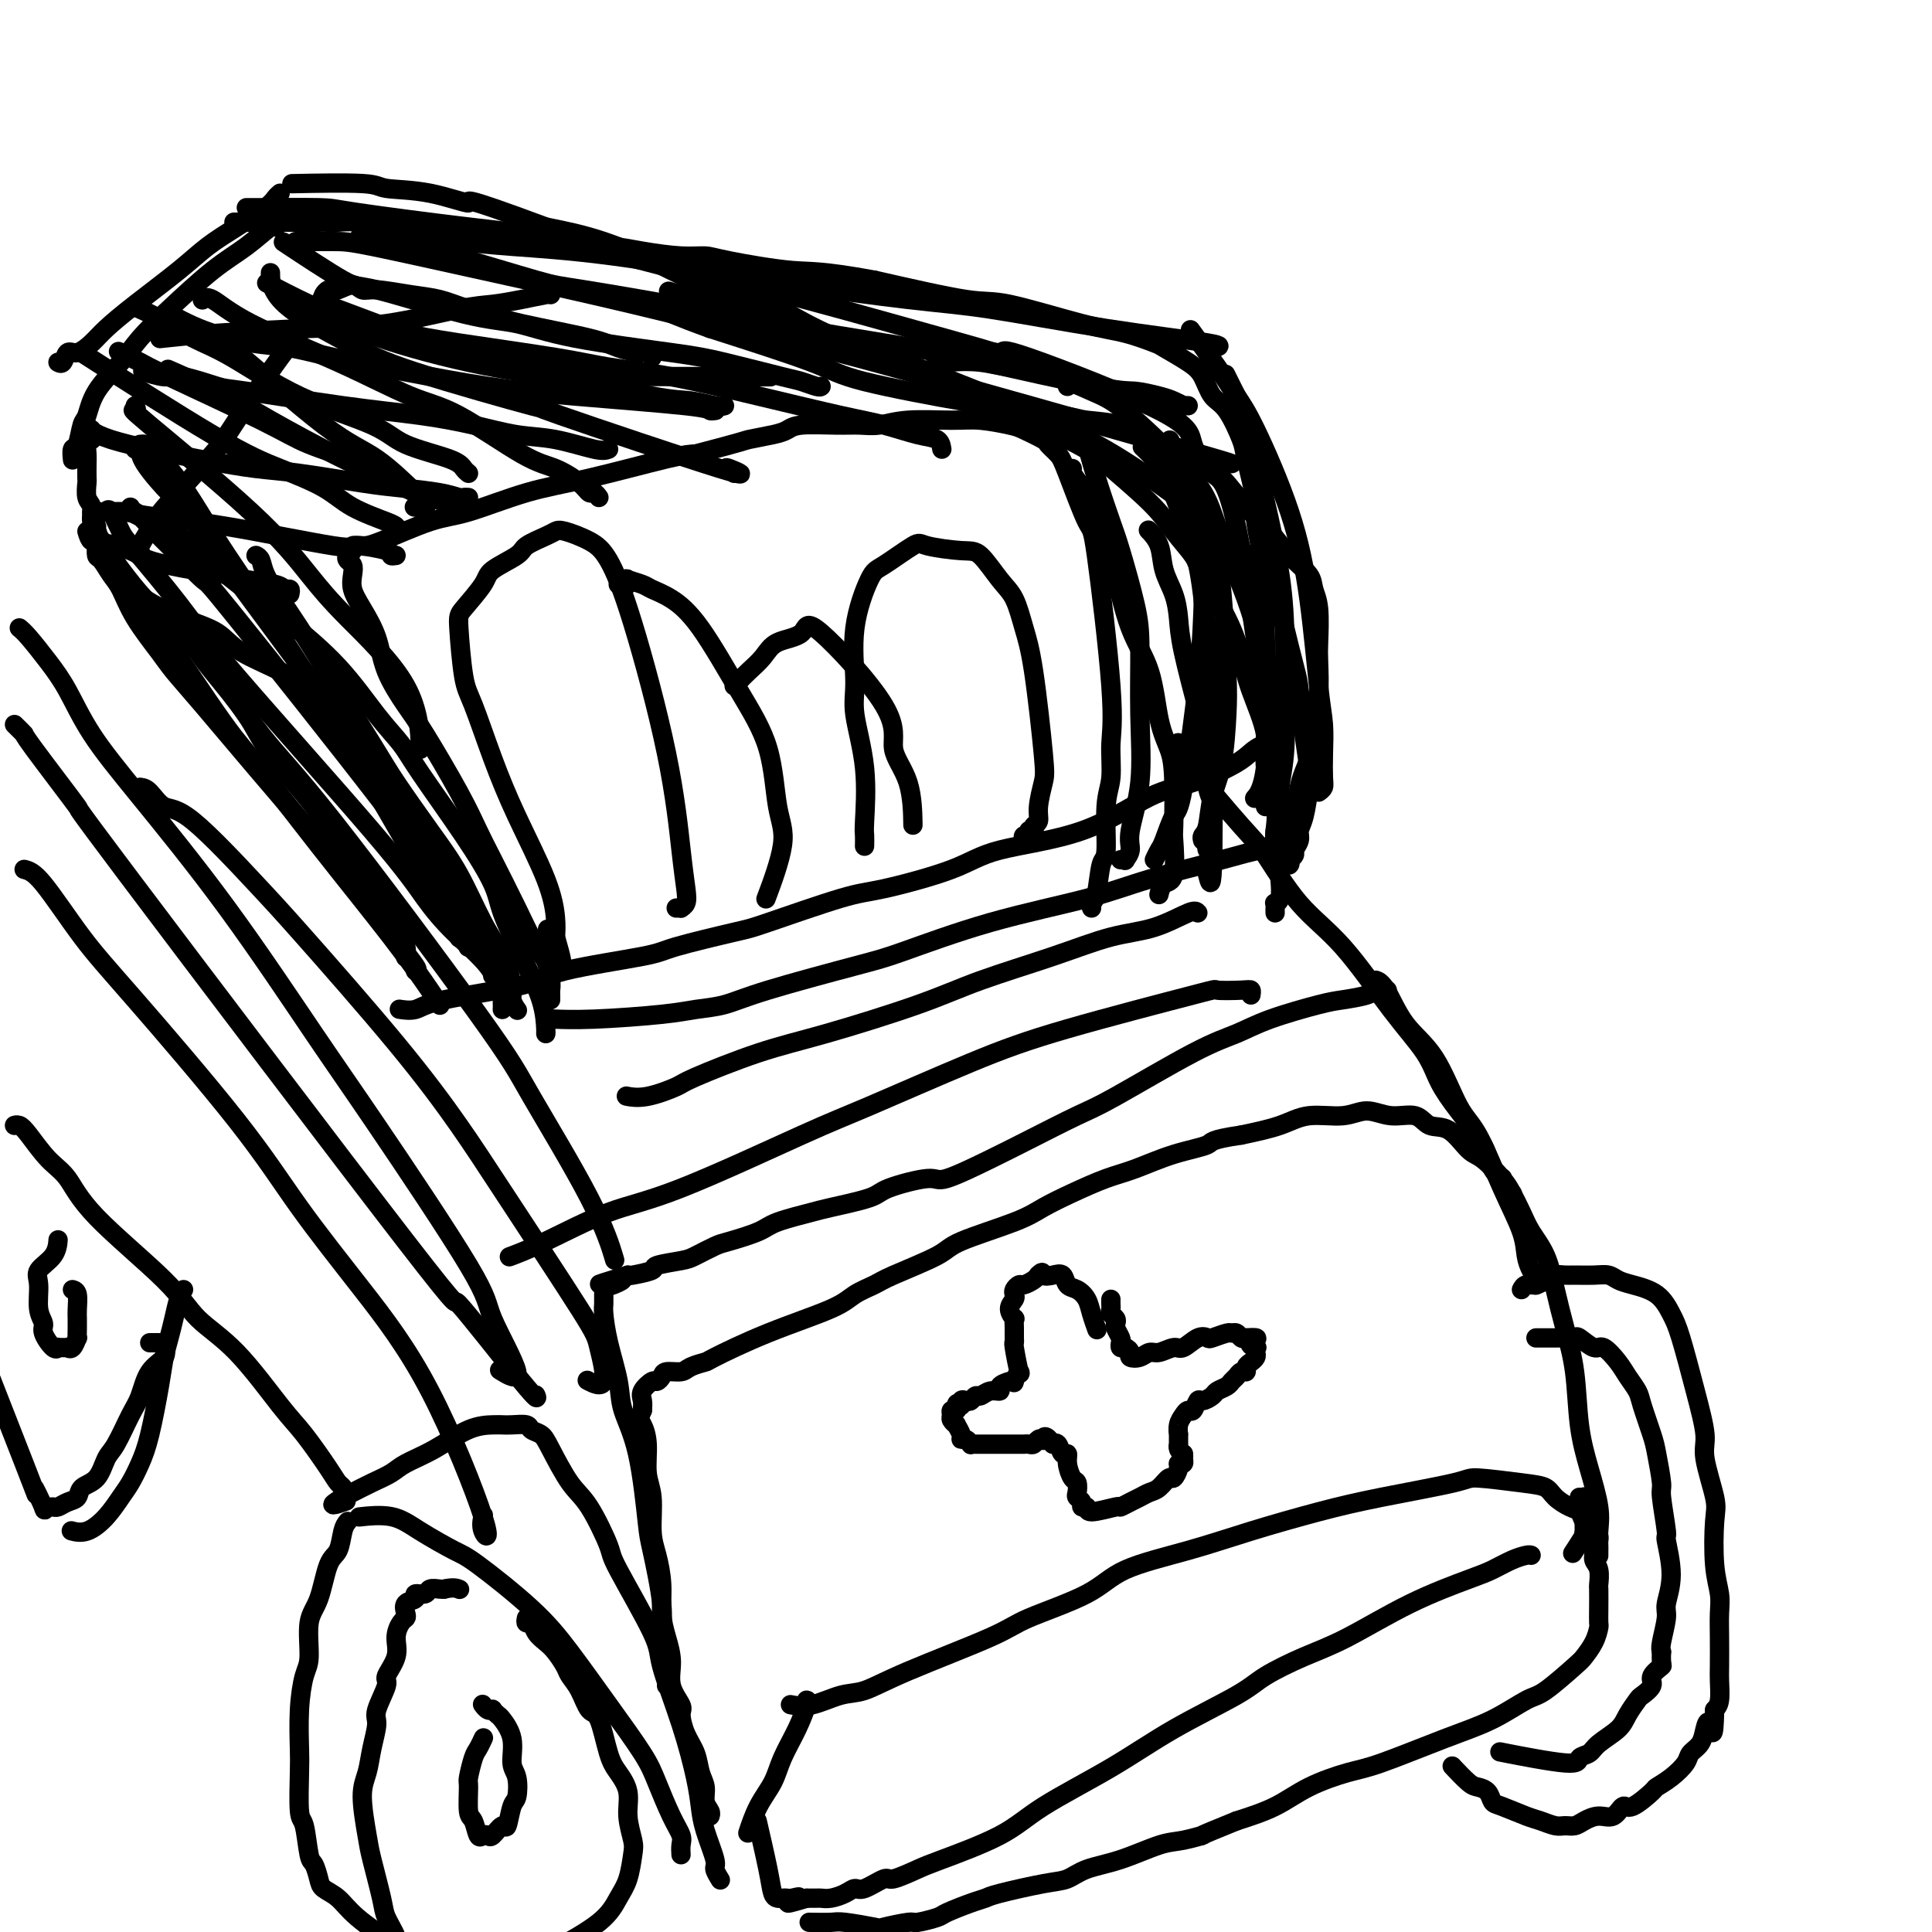 <svg viewBox='0 0 400 400' version='1.1' xmlns='http://www.w3.org/2000/svg' xmlns:xlink='http://www.w3.org/1999/xlink'><g fill='none' stroke='#000000' stroke-width='4' stroke-linecap='round' stroke-linejoin='round'><path d='M331,319c0.058,-0.355 0.116,-0.710 0,-1c-0.116,-0.290 -0.405,-0.514 -1,-1c-0.595,-0.486 -1.495,-1.233 -2,-2c-0.505,-0.767 -0.615,-1.553 -1,-2c-0.385,-0.447 -1.046,-0.555 -2,-1c-0.954,-0.445 -2.202,-1.228 -3,-2c-0.798,-0.772 -1.146,-1.532 -2,-2c-0.854,-0.468 -2.213,-0.643 -5,-1c-2.787,-0.357 -7.003,-0.897 -9,-1c-1.997,-0.103 -1.777,0.229 -5,1c-3.223,0.771 -9.891,1.979 -15,3c-5.109,1.021 -8.659,1.853 -13,3c-4.341,1.147 -9.474,2.607 -14,4c-4.526,1.393 -8.446,2.718 -13,4c-4.554,1.282 -9.742,2.520 -13,4c-3.258,1.480 -4.587,3.202 -8,5c-3.413,1.798 -8.911,3.671 -12,5c-3.089,1.329 -3.771,2.115 -8,4c-4.229,1.885 -12.006,4.869 -17,7c-4.994,2.131 -7.206,3.408 -9,4c-1.794,0.592 -3.172,0.499 -5,1c-1.828,0.501 -4.108,1.596 -6,2c-1.892,0.404 -3.398,0.115 -4,0c-0.602,-0.115 -0.301,-0.058 0,0'/><path d='M167,352c0.146,0.006 0.293,0.012 0,1c-0.293,0.988 -1.024,2.959 -2,5c-0.976,2.041 -2.195,4.152 -3,6c-0.805,1.848 -1.195,3.434 -2,5c-0.805,1.566 -2.024,3.114 -3,5c-0.976,1.886 -1.707,4.110 -2,5c-0.293,0.890 -0.146,0.445 0,0'/><path d='M331,322c0.001,0.100 0.002,0.200 0,0c-0.002,-0.200 -0.006,-0.700 0,-1c0.006,-0.300 0.023,-0.399 0,-1c-0.023,-0.601 -0.085,-1.704 0,-3c0.085,-1.296 0.318,-2.784 0,-5c-0.318,-2.216 -1.188,-5.161 -2,-8c-0.812,-2.839 -1.567,-5.574 -2,-9c-0.433,-3.426 -0.542,-7.543 -1,-11c-0.458,-3.457 -1.263,-6.255 -2,-9c-0.737,-2.745 -1.405,-5.438 -2,-8c-0.595,-2.562 -1.116,-4.991 -2,-7c-0.884,-2.009 -2.131,-3.596 -3,-5c-0.869,-1.404 -1.362,-2.625 -2,-4c-0.638,-1.375 -1.422,-2.905 -2,-4c-0.578,-1.095 -0.949,-1.755 -2,-3c-1.051,-1.245 -2.783,-3.073 -4,-4c-1.217,-0.927 -1.920,-0.951 -3,-2c-1.080,-1.049 -2.536,-3.123 -4,-4c-1.464,-0.877 -2.938,-0.556 -4,-1c-1.062,-0.444 -1.714,-1.651 -3,-2c-1.286,-0.349 -3.205,0.161 -5,0c-1.795,-0.161 -3.467,-0.993 -5,-1c-1.533,-0.007 -2.926,0.813 -5,1c-2.074,0.187 -4.828,-0.257 -7,0c-2.172,0.257 -3.764,1.216 -6,2c-2.236,0.784 -5.118,1.392 -8,2'/><path d='M257,235c-6.840,0.993 -5.941,1.476 -7,2c-1.059,0.524 -4.075,1.088 -7,2c-2.925,0.912 -5.759,2.171 -8,3c-2.241,0.829 -3.889,1.226 -6,2c-2.111,0.774 -4.684,1.924 -7,3c-2.316,1.076 -4.375,2.077 -6,3c-1.625,0.923 -2.818,1.766 -6,3c-3.182,1.234 -8.354,2.858 -11,4c-2.646,1.142 -2.766,1.802 -5,3c-2.234,1.198 -6.580,2.934 -9,4c-2.420,1.066 -2.912,1.463 -4,2c-1.088,0.537 -2.772,1.215 -4,2c-1.228,0.785 -1.999,1.677 -5,3c-3.001,1.323 -8.231,3.076 -13,5c-4.769,1.924 -9.078,4.017 -11,5c-1.922,0.983 -1.456,0.854 -2,1c-0.544,0.146 -2.096,0.565 -3,1c-0.904,0.435 -1.158,0.885 -2,1c-0.842,0.115 -2.272,-0.107 -3,0c-0.728,0.107 -0.755,0.542 -1,1c-0.245,0.458 -0.706,0.938 -1,1c-0.294,0.062 -0.419,-0.293 -1,0c-0.581,0.293 -1.618,1.233 -2,2c-0.382,0.767 -0.109,1.362 0,2c0.109,0.638 0.055,1.319 0,2'/><path d='M133,292c-0.839,1.757 -0.436,2.150 0,3c0.436,0.850 0.904,2.157 1,4c0.096,1.843 -0.181,4.220 0,6c0.181,1.780 0.818,2.961 1,5c0.182,2.039 -0.092,4.936 0,7c0.092,2.064 0.551,3.296 1,5c0.449,1.704 0.889,3.879 1,6c0.111,2.121 -0.106,4.186 0,6c0.106,1.814 0.536,3.376 1,5c0.464,1.624 0.964,3.309 1,5c0.036,1.691 -0.390,3.389 0,5c0.390,1.611 1.596,3.134 2,4c0.404,0.866 0.007,1.074 0,2c-0.007,0.926 0.375,2.569 1,4c0.625,1.431 1.492,2.649 2,4c0.508,1.351 0.658,2.835 1,4c0.342,1.165 0.876,2.011 1,3c0.124,0.989 -0.163,2.121 0,3c0.163,0.879 0.775,1.506 1,2c0.225,0.494 0.064,0.855 0,1c-0.064,0.145 -0.032,0.072 0,0'/><path d='M230,269c-0.008,0.333 -0.016,0.667 0,1c0.016,0.333 0.056,0.666 0,1c-0.056,0.334 -0.207,0.671 0,1c0.207,0.329 0.774,0.651 1,1c0.226,0.349 0.112,0.724 0,1c-0.112,0.276 -0.224,0.451 0,1c0.224,0.549 0.782,1.470 1,2c0.218,0.530 0.095,0.667 0,1c-0.095,0.333 -0.163,0.861 0,1c0.163,0.139 0.558,-0.110 1,0c0.442,0.110 0.932,0.581 1,1c0.068,0.419 -0.287,0.788 0,1c0.287,0.212 1.217,0.269 2,0c0.783,-0.269 1.421,-0.864 2,-1c0.579,-0.136 1.101,0.188 2,0c0.899,-0.188 2.175,-0.886 3,-1c0.825,-0.114 1.198,0.358 2,0c0.802,-0.358 2.032,-1.546 3,-2c0.968,-0.454 1.674,-0.175 2,0c0.326,0.175 0.272,0.247 1,0c0.728,-0.247 2.236,-0.812 3,-1c0.764,-0.188 0.782,0.001 1,0c0.218,-0.001 0.636,-0.193 1,0c0.364,0.193 0.676,0.769 1,1c0.324,0.231 0.662,0.115 1,0'/><path d='M258,277c3.879,-0.302 1.576,0.444 1,1c-0.576,0.556 0.575,0.923 1,1c0.425,0.077 0.124,-0.134 0,0c-0.124,0.134 -0.071,0.614 0,1c0.071,0.386 0.160,0.677 0,1c-0.160,0.323 -0.567,0.678 -1,1c-0.433,0.322 -0.890,0.611 -1,1c-0.110,0.389 0.126,0.878 0,1c-0.126,0.122 -0.615,-0.122 -1,0c-0.385,0.122 -0.665,0.610 -1,1c-0.335,0.390 -0.723,0.683 -1,1c-0.277,0.317 -0.441,0.657 -1,1c-0.559,0.343 -1.512,0.688 -2,1c-0.488,0.312 -0.512,0.591 -1,1c-0.488,0.409 -1.440,0.949 -2,1c-0.560,0.051 -0.728,-0.387 -1,0c-0.272,0.387 -0.647,1.600 -1,2c-0.353,0.400 -0.683,-0.014 -1,0c-0.317,0.014 -0.621,0.456 -1,1c-0.379,0.544 -0.833,1.188 -1,2c-0.167,0.812 -0.045,1.790 0,2c0.045,0.210 0.015,-0.347 0,0c-0.015,0.347 -0.014,1.598 0,2c0.014,0.402 0.042,-0.046 0,0c-0.042,0.046 -0.155,0.584 0,1c0.155,0.416 0.577,0.708 1,1'/><path d='M245,301c0.137,1.092 -0.019,0.822 0,1c0.019,0.178 0.213,0.802 0,1c-0.213,0.198 -0.834,-0.031 -1,0c-0.166,0.031 0.121,0.323 0,1c-0.121,0.677 -0.651,1.740 -1,2c-0.349,0.260 -0.516,-0.281 -1,0c-0.484,0.281 -1.286,1.386 -2,2c-0.714,0.614 -1.339,0.738 -2,1c-0.661,0.262 -1.358,0.664 -2,1c-0.642,0.336 -1.229,0.608 -2,1c-0.771,0.392 -1.727,0.905 -2,1c-0.273,0.095 0.138,-0.226 -1,0c-1.138,0.226 -3.825,1.000 -5,1c-1.175,0.000 -0.837,-0.772 -1,-1c-0.163,-0.228 -0.828,0.089 -1,0c-0.172,-0.089 0.147,-0.586 0,-1c-0.147,-0.414 -0.761,-0.747 -1,-1c-0.239,-0.253 -0.102,-0.426 0,-1c0.102,-0.574 0.168,-1.549 0,-2c-0.168,-0.451 -0.570,-0.377 -1,-1c-0.430,-0.623 -0.890,-1.943 -1,-3c-0.110,-1.057 0.128,-1.852 0,-2c-0.128,-0.148 -0.622,0.352 -1,0c-0.378,-0.352 -0.640,-1.556 -1,-2c-0.360,-0.444 -0.817,-0.127 -1,0c-0.183,0.127 -0.091,0.063 0,0'/><path d='M218,299c-1.703,-2.397 -1.962,-1.388 -2,-1c-0.038,0.388 0.144,0.157 0,0c-0.144,-0.157 -0.616,-0.238 -1,0c-0.384,0.238 -0.681,0.796 -1,1c-0.319,0.204 -0.662,0.055 -1,0c-0.338,-0.055 -0.673,-0.015 -1,0c-0.327,0.015 -0.646,0.004 -1,0c-0.354,-0.004 -0.744,-0.001 -1,0c-0.256,0.001 -0.380,0.000 -1,0c-0.620,-0.000 -1.738,-0.000 -2,0c-0.262,0.000 0.332,0.000 0,0c-0.332,-0.000 -1.591,-0.000 -2,0c-0.409,0.000 0.031,0.000 0,0c-0.031,-0.000 -0.534,-0.000 -1,0c-0.466,0.000 -0.895,0.001 -1,0c-0.105,-0.001 0.113,-0.004 0,0c-0.113,0.004 -0.556,0.016 -1,0c-0.444,-0.016 -0.888,-0.058 -1,0c-0.112,0.058 0.110,0.218 0,0c-0.110,-0.218 -0.550,-0.814 -1,-1c-0.450,-0.186 -0.909,0.038 -1,0c-0.091,-0.038 0.186,-0.339 0,-1c-0.186,-0.661 -0.835,-1.684 -1,-2c-0.165,-0.316 0.156,0.074 0,0c-0.156,-0.074 -0.788,-0.611 -1,-1c-0.212,-0.389 -0.005,-0.630 0,-1c0.005,-0.370 -0.191,-0.869 0,-1c0.191,-0.131 0.769,0.105 1,0c0.231,-0.105 0.116,-0.553 0,-1'/><path d='M198,291c0.085,-1.023 0.796,-0.082 1,0c0.204,0.082 -0.101,-0.695 0,-1c0.101,-0.305 0.607,-0.138 1,0c0.393,0.138 0.674,0.248 1,0c0.326,-0.248 0.699,-0.854 1,-1c0.301,-0.146 0.532,0.167 1,0c0.468,-0.167 1.173,-0.816 2,-1c0.827,-0.184 1.776,0.097 2,0c0.224,-0.097 -0.276,-0.571 0,-1c0.276,-0.429 1.329,-0.814 2,-1c0.671,-0.186 0.961,-0.173 1,0c0.039,0.173 -0.172,0.506 0,0c0.172,-0.506 0.725,-1.851 1,-2c0.275,-0.149 0.270,0.897 0,0c-0.270,-0.897 -0.805,-3.737 -1,-5c-0.195,-1.263 -0.051,-0.950 0,-1c0.051,-0.050 0.009,-0.464 0,-1c-0.009,-0.536 0.015,-1.194 0,-2c-0.015,-0.806 -0.071,-1.760 0,-2c0.071,-0.240 0.267,0.234 0,0c-0.267,-0.234 -0.996,-1.177 -1,-2c-0.004,-0.823 0.719,-1.526 1,-2c0.281,-0.474 0.120,-0.718 0,-1c-0.120,-0.282 -0.201,-0.600 0,-1c0.201,-0.400 0.683,-0.880 1,-1c0.317,-0.120 0.470,0.122 1,0c0.530,-0.122 1.437,-0.606 2,-1c0.563,-0.394 0.781,-0.697 1,-1'/><path d='M215,264c1.063,-1.091 0.721,-0.318 1,0c0.279,0.318 1.178,0.182 2,0c0.822,-0.182 1.568,-0.408 2,0c0.432,0.408 0.550,1.451 1,2c0.450,0.549 1.231,0.603 2,1c0.769,0.397 1.526,1.137 2,2c0.474,0.863 0.666,1.848 1,3c0.334,1.152 0.810,2.472 1,3c0.190,0.528 0.095,0.264 0,0'/><path d='M318,266c-0.023,0.070 -0.045,0.139 0,0c0.045,-0.139 0.159,-0.488 0,-1c-0.159,-0.512 -0.591,-1.187 -1,-2c-0.409,-0.813 -0.797,-1.765 -1,-3c-0.203,-1.235 -0.222,-2.752 -1,-5c-0.778,-2.248 -2.315,-5.228 -4,-9c-1.685,-3.772 -3.519,-8.338 -5,-11c-1.481,-2.662 -2.611,-3.421 -4,-6c-1.389,-2.579 -3.038,-6.978 -5,-10c-1.962,-3.022 -4.237,-4.666 -6,-7c-1.763,-2.334 -3.013,-5.359 -4,-7c-0.987,-1.641 -1.711,-1.897 -2,-2c-0.289,-0.103 -0.145,-0.051 0,0'/><path d='M287,205c0.201,0.023 0.401,0.046 0,0c-0.401,-0.046 -1.404,-0.161 -2,0c-0.596,0.161 -0.786,0.599 -2,1c-1.214,0.401 -3.451,0.766 -5,1c-1.549,0.234 -2.410,0.339 -5,1c-2.590,0.661 -6.911,1.879 -10,3c-3.089,1.121 -4.947,2.145 -7,3c-2.053,0.855 -4.301,1.543 -9,4c-4.699,2.457 -11.847,6.684 -16,9c-4.153,2.316 -5.309,2.720 -8,4c-2.691,1.280 -6.917,3.435 -10,5c-3.083,1.565 -5.022,2.540 -8,4c-2.978,1.460 -6.994,3.403 -9,4c-2.006,0.597 -2.003,-0.153 -4,0c-1.997,0.153 -5.995,1.210 -8,2c-2.005,0.790 -2.017,1.314 -4,2c-1.983,0.686 -5.935,1.536 -8,2c-2.065,0.464 -2.242,0.543 -4,1c-1.758,0.457 -5.097,1.292 -7,2c-1.903,0.708 -2.369,1.289 -4,2c-1.631,0.711 -4.428,1.553 -6,2c-1.572,0.447 -1.920,0.501 -3,1c-1.080,0.499 -2.892,1.444 -4,2c-1.108,0.556 -1.512,0.724 -3,1c-1.488,0.276 -4.059,0.662 -5,1c-0.941,0.338 -0.253,0.630 -1,1c-0.747,0.370 -2.928,0.820 -4,1c-1.072,0.180 -1.036,0.090 -1,0'/><path d='M130,264c-10.614,3.261 -4.151,1.413 -2,1c2.151,-0.413 -0.012,0.609 -1,1c-0.988,0.391 -0.800,0.150 -1,0c-0.200,-0.150 -0.786,-0.209 -1,0c-0.214,0.209 -0.055,0.685 0,1c0.055,0.315 0.008,0.471 0,1c-0.008,0.529 0.023,1.433 0,2c-0.023,0.567 -0.102,0.796 0,2c0.102,1.204 0.384,3.384 1,6c0.616,2.616 1.564,5.669 2,8c0.436,2.331 0.359,3.939 1,6c0.641,2.061 1.999,4.574 3,9c1.001,4.426 1.645,10.766 2,14c0.355,3.234 0.421,3.364 1,6c0.579,2.636 1.672,7.778 2,11c0.328,3.222 -0.108,4.523 0,7c0.108,2.477 0.760,6.128 1,8c0.240,1.872 0.069,1.963 0,2c-0.069,0.037 -0.034,0.018 0,0'/><path d='M317,322c-0.183,-0.062 -0.367,-0.123 -1,0c-0.633,0.123 -1.717,0.431 -3,1c-1.283,0.569 -2.766,1.400 -4,2c-1.234,0.600 -2.221,0.968 -5,2c-2.779,1.032 -7.352,2.727 -12,5c-4.648,2.273 -9.372,5.123 -13,7c-3.628,1.877 -6.160,2.782 -9,4c-2.840,1.218 -5.987,2.751 -8,4c-2.013,1.249 -2.891,2.216 -6,4c-3.109,1.784 -8.450,4.387 -13,7c-4.550,2.613 -8.308,5.238 -13,8c-4.692,2.762 -10.319,5.662 -14,8c-3.681,2.338 -5.417,4.113 -9,6c-3.583,1.887 -9.012,3.886 -12,5c-2.988,1.114 -3.535,1.341 -5,2c-1.465,0.659 -3.848,1.748 -5,2c-1.152,0.252 -1.075,-0.335 -2,0c-0.925,0.335 -2.854,1.592 -4,2c-1.146,0.408 -1.511,-0.034 -2,0c-0.489,0.034 -1.103,0.545 -2,1c-0.897,0.455 -2.075,0.854 -3,1c-0.925,0.146 -1.595,0.039 -2,0c-0.405,-0.039 -0.544,-0.011 -1,0c-0.456,0.011 -1.228,0.006 -2,0'/><path d='M167,393c-6.593,2.011 -3.076,0.539 -2,0c1.076,-0.539 -0.289,-0.146 -1,0c-0.711,0.146 -0.767,0.043 -1,0c-0.233,-0.043 -0.644,-0.027 -1,0c-0.356,0.027 -0.656,0.065 -1,0c-0.344,-0.065 -0.731,-0.234 -1,-1c-0.269,-0.766 -0.418,-2.129 -1,-5c-0.582,-2.871 -1.595,-7.249 -2,-9c-0.405,-1.751 -0.203,-0.876 0,0'/><path d='M328,315c0.002,0.303 0.003,0.605 0,1c-0.003,0.395 -0.011,0.882 0,1c0.011,0.118 0.040,-0.134 0,0c-0.040,0.134 -0.151,0.653 0,1c0.151,0.347 0.562,0.521 1,1c0.438,0.479 0.902,1.264 1,2c0.098,0.736 -0.170,1.425 0,2c0.170,0.575 0.777,1.037 1,2c0.223,0.963 0.060,2.428 0,3c-0.060,0.572 -0.018,0.253 0,1c0.018,0.747 0.012,2.561 0,4c-0.012,1.439 -0.030,2.504 0,3c0.030,0.496 0.107,0.424 0,1c-0.107,0.576 -0.399,1.801 -1,3c-0.601,1.199 -1.511,2.372 -2,3c-0.489,0.628 -0.556,0.711 -2,2c-1.444,1.289 -4.266,3.785 -6,5c-1.734,1.215 -2.382,1.150 -4,2c-1.618,0.850 -4.206,2.614 -7,4c-2.794,1.386 -5.795,2.394 -10,4c-4.205,1.606 -9.616,3.809 -13,5c-3.384,1.191 -4.742,1.371 -7,2c-2.258,0.629 -5.416,1.708 -8,3c-2.584,1.292 -4.596,2.798 -7,4c-2.404,1.202 -5.202,2.101 -8,3'/><path d='M256,377c-9.595,3.872 -7.084,3.054 -7,3c0.084,-0.054 -2.259,0.658 -4,1c-1.741,0.342 -2.880,0.314 -5,1c-2.120,0.686 -5.223,2.085 -8,3c-2.777,0.915 -5.230,1.345 -7,2c-1.770,0.655 -2.859,1.537 -4,2c-1.141,0.463 -2.334,0.509 -5,1c-2.666,0.491 -6.805,1.427 -9,2c-2.195,0.573 -2.445,0.785 -3,1c-0.555,0.215 -1.416,0.435 -3,1c-1.584,0.565 -3.893,1.475 -5,2c-1.107,0.525 -1.013,0.663 -2,1c-0.987,0.337 -3.056,0.871 -4,1c-0.944,0.129 -0.764,-0.148 -2,0c-1.236,0.148 -3.887,0.719 -5,1c-1.113,0.281 -0.688,0.271 -2,0c-1.312,-0.271 -4.362,-0.805 -6,-1c-1.638,-0.195 -1.864,-0.053 -3,0c-1.136,0.053 -3.182,0.015 -4,0c-0.818,-0.015 -0.409,-0.008 0,0'/><path d='M149,389c0.128,0.206 0.255,0.412 0,0c-0.255,-0.412 -0.893,-1.442 -1,-2c-0.107,-0.558 0.318,-0.645 0,-2c-0.318,-1.355 -1.378,-3.976 -2,-6c-0.622,-2.024 -0.805,-3.449 -1,-5c-0.195,-1.551 -0.403,-3.228 -1,-6c-0.597,-2.772 -1.582,-6.638 -3,-11c-1.418,-4.362 -3.268,-9.220 -4,-12c-0.732,-2.780 -0.348,-3.482 -2,-7c-1.652,-3.518 -5.342,-9.852 -7,-13c-1.658,-3.148 -1.283,-3.109 -2,-5c-0.717,-1.891 -2.525,-5.711 -4,-8c-1.475,-2.289 -2.617,-3.048 -4,-5c-1.383,-1.952 -3.007,-5.097 -4,-7c-0.993,-1.903 -1.355,-2.562 -2,-3c-0.645,-0.438 -1.574,-0.653 -2,-1c-0.426,-0.347 -0.348,-0.825 -1,-1c-0.652,-0.175 -2.034,-0.049 -3,0c-0.966,0.049 -1.515,0.019 -2,0c-0.485,-0.019 -0.905,-0.027 -2,0c-1.095,0.027 -2.865,0.090 -5,1c-2.135,0.910 -4.634,2.667 -7,4c-2.366,1.333 -4.598,2.241 -6,3c-1.402,0.759 -1.974,1.368 -3,2c-1.026,0.632 -2.507,1.285 -4,2c-1.493,0.715 -2.998,1.490 -4,2c-1.002,0.510 -1.501,0.755 -2,1'/><path d='M71,310c-4.044,2.400 -1.156,1.400 0,1c1.156,-0.400 0.578,-0.200 0,0'/><path d='M141,384c-0.040,-0.692 -0.080,-1.384 0,-2c0.080,-0.616 0.278,-1.156 0,-2c-0.278,-0.844 -1.034,-1.990 -2,-4c-0.966,-2.010 -2.142,-4.882 -3,-7c-0.858,-2.118 -1.399,-3.481 -3,-6c-1.601,-2.519 -4.263,-6.192 -7,-10c-2.737,-3.808 -5.550,-7.750 -8,-11c-2.450,-3.250 -4.536,-5.806 -8,-9c-3.464,-3.194 -8.306,-7.024 -11,-9c-2.694,-1.976 -3.241,-2.099 -5,-3c-1.759,-0.901 -4.729,-2.582 -7,-4c-2.271,-1.418 -3.842,-2.574 -6,-3c-2.158,-0.426 -4.902,-0.122 -6,0c-1.098,0.122 -0.549,0.061 0,0'/><path d='M72,315c-0.358,0.434 -0.717,0.867 -1,2c-0.283,1.133 -0.492,2.964 -1,4c-0.508,1.036 -1.316,1.275 -2,3c-0.684,1.725 -1.245,4.937 -2,7c-0.755,2.063 -1.705,2.979 -2,5c-0.295,2.021 0.065,5.148 0,7c-0.065,1.852 -0.554,2.430 -1,4c-0.446,1.570 -0.849,4.132 -1,7c-0.151,2.868 -0.052,6.044 0,8c0.052,1.956 0.055,2.693 0,5c-0.055,2.307 -0.169,6.183 0,8c0.169,1.817 0.621,1.575 1,3c0.379,1.425 0.685,4.516 1,6c0.315,1.484 0.639,1.361 1,2c0.361,0.639 0.758,2.041 1,3c0.242,0.959 0.330,1.474 1,2c0.670,0.526 1.921,1.064 3,2c1.079,0.936 1.985,2.269 4,4c2.015,1.731 5.140,3.861 7,5c1.860,1.139 2.456,1.287 4,2c1.544,0.713 4.036,1.991 6,3c1.964,1.009 3.399,1.748 6,2c2.601,0.252 6.367,0.016 9,0c2.633,-0.016 4.132,0.188 6,0c1.868,-0.188 4.105,-0.768 5,-1c0.895,-0.232 0.447,-0.116 0,0'/><path d='M315,267c0.244,-0.445 0.489,-0.890 1,-1c0.511,-0.110 1.290,0.114 2,0c0.710,-0.114 1.351,-0.566 2,-1c0.649,-0.434 1.304,-0.849 2,-1c0.696,-0.151 1.432,-0.037 2,0c0.568,0.037 0.968,-0.001 2,0c1.032,0.001 2.695,0.043 4,0c1.305,-0.043 2.251,-0.171 3,0c0.749,0.171 1.302,0.640 2,1c0.698,0.360 1.541,0.609 3,1c1.459,0.391 3.534,0.923 5,2c1.466,1.077 2.324,2.699 3,4c0.676,1.301 1.169,2.281 2,5c0.831,2.719 1.999,7.177 3,11c1.001,3.823 1.837,7.011 2,9c0.163,1.989 -0.345,2.780 0,5c0.345,2.220 1.542,5.871 2,8c0.458,2.129 0.175,2.738 0,5c-0.175,2.262 -0.243,6.178 0,9c0.243,2.822 0.797,4.550 1,6c0.203,1.450 0.055,2.622 0,4c-0.055,1.378 -0.018,2.960 0,5c0.018,2.040 0.015,4.536 0,6c-0.015,1.464 -0.043,1.894 0,3c0.043,1.106 0.155,2.887 0,4c-0.155,1.113 -0.578,1.556 -1,2'/><path d='M355,354c-0.174,7.467 -0.608,4.135 -1,3c-0.392,-1.135 -0.740,-0.074 -1,1c-0.260,1.074 -0.431,2.162 -1,3c-0.569,0.838 -1.536,1.426 -2,2c-0.464,0.574 -0.425,1.132 -1,2c-0.575,0.868 -1.764,2.045 -3,3c-1.236,0.955 -2.518,1.689 -3,2c-0.482,0.311 -0.162,0.198 -1,1c-0.838,0.802 -2.833,2.519 -4,3c-1.167,0.481 -1.506,-0.274 -2,0c-0.494,0.274 -1.144,1.576 -2,2c-0.856,0.424 -1.919,-0.029 -3,0c-1.081,0.029 -2.180,0.540 -3,1c-0.820,0.460 -1.361,0.867 -2,1c-0.639,0.133 -1.375,-0.010 -2,0c-0.625,0.010 -1.137,0.172 -2,0c-0.863,-0.172 -2.076,-0.680 -3,-1c-0.924,-0.320 -1.560,-0.454 -3,-1c-1.440,-0.546 -3.683,-1.506 -5,-2c-1.317,-0.494 -1.709,-0.522 -2,-1c-0.291,-0.478 -0.481,-1.407 -1,-2c-0.519,-0.593 -1.366,-0.850 -2,-1c-0.634,-0.150 -1.055,-0.194 -2,-1c-0.945,-0.806 -2.413,-2.373 -3,-3c-0.587,-0.627 -0.294,-0.313 0,0'/><path d='M71,309c0.086,-0.351 0.173,-0.702 0,-1c-0.173,-0.298 -0.605,-0.543 -1,-1c-0.395,-0.457 -0.752,-1.127 -2,-3c-1.248,-1.873 -3.388,-4.948 -5,-7c-1.612,-2.052 -2.696,-3.081 -5,-6c-2.304,-2.919 -5.827,-7.726 -9,-11c-3.173,-3.274 -5.996,-5.014 -8,-7c-2.004,-1.986 -3.187,-4.220 -7,-8c-3.813,-3.780 -10.254,-9.108 -14,-13c-3.746,-3.892 -4.797,-6.349 -6,-8c-1.203,-1.651 -2.557,-2.495 -4,-4c-1.443,-1.505 -2.975,-3.671 -4,-5c-1.025,-1.329 -1.543,-1.820 -2,-2c-0.457,-0.180 -0.855,-0.048 -1,0c-0.145,0.048 -0.039,0.013 0,0c0.039,-0.013 0.011,-0.004 0,0c-0.011,0.004 -0.006,0.002 0,0'/><path d='M31,278c0.340,0.002 0.680,0.005 1,0c0.320,-0.005 0.621,-0.017 1,0c0.379,0.017 0.836,0.063 1,0c0.164,-0.063 0.034,-0.234 0,0c-0.034,0.234 0.027,0.874 0,1c-0.027,0.126 -0.142,-0.262 0,0c0.142,0.262 0.540,1.173 0,2c-0.540,0.827 -2.018,1.570 -3,3c-0.982,1.430 -1.469,3.545 -2,5c-0.531,1.455 -1.106,2.248 -2,4c-0.894,1.752 -2.109,4.462 -3,6c-0.891,1.538 -1.460,1.903 -2,3c-0.540,1.097 -1.051,2.925 -2,4c-0.949,1.075 -2.334,1.398 -3,2c-0.666,0.602 -0.612,1.482 -1,2c-0.388,0.518 -1.219,0.673 -2,1c-0.781,0.327 -1.513,0.826 -2,1c-0.487,0.174 -0.729,0.024 -1,0c-0.271,-0.024 -0.570,0.077 -1,0c-0.430,-0.077 -0.991,-0.331 -1,0c-0.009,0.331 0.533,1.246 0,0c-0.533,-1.246 -2.143,-4.654 -2,-4c0.143,0.654 2.038,5.368 -2,-5c-4.038,-10.368 -14.011,-35.820 -18,-46c-3.989,-10.180 -1.995,-5.090 0,0'/><path d='M38,267c-0.333,0.489 -0.666,0.978 -1,2c-0.334,1.022 -0.670,2.576 -1,4c-0.330,1.424 -0.655,2.719 -1,4c-0.345,1.281 -0.711,2.549 -1,4c-0.289,1.451 -0.499,3.087 -1,6c-0.501,2.913 -1.291,7.104 -2,10c-0.709,2.896 -1.337,4.496 -2,6c-0.663,1.504 -1.362,2.911 -2,4c-0.638,1.089 -1.215,1.861 -2,3c-0.785,1.139 -1.777,2.646 -3,4c-1.223,1.354 -2.675,2.557 -4,3c-1.325,0.443 -2.521,0.127 -3,0c-0.479,-0.127 -0.239,-0.063 0,0'/><path d='M318,277c0.292,0.000 0.585,0.000 1,0c0.415,-0.000 0.954,-0.000 1,0c0.046,0.000 -0.401,0.001 0,0c0.401,-0.001 1.650,-0.002 2,0c0.350,0.002 -0.197,0.009 0,0c0.197,-0.009 1.140,-0.033 2,0c0.860,0.033 1.638,0.123 2,0c0.362,-0.123 0.309,-0.459 1,0c0.691,0.459 2.125,1.712 3,2c0.875,0.288 1.189,-0.390 2,0c0.811,0.390 2.119,1.848 3,3c0.881,1.152 1.335,1.999 2,3c0.665,1.001 1.541,2.156 2,3c0.459,0.844 0.500,1.375 1,3c0.500,1.625 1.459,4.342 2,6c0.541,1.658 0.666,2.257 1,4c0.334,1.743 0.879,4.632 1,6c0.121,1.368 -0.182,1.217 0,3c0.182,1.783 0.848,5.500 1,7c0.152,1.500 -0.212,0.783 0,2c0.212,1.217 0.999,4.368 1,7c0.001,2.632 -0.783,4.747 -1,6c-0.217,1.253 0.134,1.645 0,3c-0.134,1.355 -0.753,3.673 -1,5c-0.247,1.327 -0.124,1.664 0,2'/><path d='M344,342c-0.180,3.058 0.370,2.701 0,3c-0.370,0.299 -1.661,1.252 -2,2c-0.339,0.748 0.273,1.291 0,2c-0.273,0.709 -1.432,1.583 -2,2c-0.568,0.417 -0.546,0.378 -1,1c-0.454,0.622 -1.383,1.906 -2,3c-0.617,1.094 -0.921,1.998 -2,3c-1.079,1.002 -2.932,2.104 -4,3c-1.068,0.896 -1.350,1.588 -2,2c-0.650,0.412 -1.669,0.543 -2,1c-0.331,0.457 0.026,1.238 -3,1c-3.026,-0.238 -9.436,-1.497 -12,-2c-2.564,-0.503 -1.282,-0.252 0,0'/><path d='M83,406c0.109,-0.331 0.218,-0.662 0,-1c-0.218,-0.338 -0.764,-0.683 -1,-1c-0.236,-0.317 -0.161,-0.606 0,-1c0.161,-0.394 0.409,-0.895 0,-2c-0.409,-1.105 -1.473,-2.816 -2,-4c-0.527,-1.184 -0.516,-1.841 -1,-4c-0.484,-2.159 -1.462,-5.818 -2,-8c-0.538,-2.182 -0.637,-2.885 -1,-5c-0.363,-2.115 -0.989,-5.641 -1,-8c-0.011,-2.359 0.594,-3.550 1,-5c0.406,-1.450 0.615,-3.160 1,-5c0.385,-1.840 0.948,-3.811 1,-5c0.052,-1.189 -0.407,-1.595 0,-3c0.407,-1.405 1.681,-3.809 2,-5c0.319,-1.191 -0.317,-1.170 0,-2c0.317,-0.830 1.588,-2.512 2,-4c0.412,-1.488 -0.035,-2.784 0,-4c0.035,-1.216 0.553,-2.353 1,-3c0.447,-0.647 0.822,-0.804 1,-1c0.178,-0.196 0.160,-0.430 0,-1c-0.160,-0.570 -0.461,-1.477 0,-2c0.461,-0.523 1.685,-0.662 2,-1c0.315,-0.338 -0.280,-0.875 0,-1c0.280,-0.125 1.436,0.162 2,0c0.564,-0.162 0.536,-0.774 1,-1c0.464,-0.226 1.418,-0.064 2,0c0.582,0.064 0.791,0.032 1,0'/><path d='M92,329c1.911,-0.467 2.689,-0.133 3,0c0.311,0.133 0.156,0.067 0,0'/><path d='M109,335c-0.096,0.470 -0.192,0.940 0,1c0.192,0.060 0.671,-0.289 1,0c0.329,0.289 0.507,1.218 1,2c0.493,0.782 1.301,1.418 2,2c0.699,0.582 1.289,1.109 2,2c0.711,0.891 1.541,2.145 2,3c0.459,0.855 0.546,1.310 1,2c0.454,0.690 1.276,1.615 2,3c0.724,1.385 1.351,3.230 2,4c0.649,0.770 1.322,0.466 2,2c0.678,1.534 1.362,4.908 2,7c0.638,2.092 1.229,2.904 2,4c0.771,1.096 1.721,2.478 2,4c0.279,1.522 -0.113,3.186 0,5c0.113,1.814 0.731,3.778 1,5c0.269,1.222 0.190,1.701 0,3c-0.190,1.299 -0.490,3.417 -1,5c-0.510,1.583 -1.229,2.630 -2,4c-0.771,1.370 -1.592,3.061 -4,5c-2.408,1.939 -6.402,4.125 -8,5c-1.598,0.875 -0.799,0.437 0,0'/><path d='M100,353c-0.081,-0.111 -0.162,-0.222 0,0c0.162,0.222 0.567,0.779 1,1c0.433,0.221 0.894,0.108 1,0c0.106,-0.108 -0.144,-0.212 0,0c0.144,0.212 0.683,0.740 1,1c0.317,0.260 0.411,0.252 1,1c0.589,0.748 1.671,2.253 2,4c0.329,1.747 -0.097,3.738 0,5c0.097,1.262 0.718,1.797 1,3c0.282,1.203 0.227,3.076 0,4c-0.227,0.924 -0.624,0.899 -1,2c-0.376,1.101 -0.731,3.328 -1,4c-0.269,0.672 -0.453,-0.209 -1,0c-0.547,0.209 -1.456,1.510 -2,2c-0.544,0.490 -0.724,0.171 -1,0c-0.276,-0.171 -0.648,-0.193 -1,0c-0.352,0.193 -0.684,0.602 -1,0c-0.316,-0.602 -0.618,-2.213 -1,-3c-0.382,-0.787 -0.846,-0.748 -1,-2c-0.154,-1.252 0.001,-3.793 0,-5c-0.001,-1.207 -0.158,-1.080 0,-2c0.158,-0.920 0.631,-2.887 1,-4c0.369,-1.113 0.635,-1.370 1,-2c0.365,-0.630 0.829,-1.631 1,-2c0.171,-0.369 0.049,-0.105 0,0c-0.049,0.105 -0.024,0.053 0,0'/><path d='M327,310c0.453,0.026 0.905,0.052 1,0c0.095,-0.052 -0.168,-0.183 0,0c0.168,0.183 0.766,0.680 1,1c0.234,0.320 0.104,0.461 0,1c-0.104,0.539 -0.183,1.474 0,2c0.183,0.526 0.626,0.642 0,2c-0.626,1.358 -2.322,3.960 -3,5c-0.678,1.040 -0.339,0.520 0,0'/><path d='M15,267c0.423,0.132 0.845,0.264 1,1c0.155,0.736 0.042,2.076 0,3c-0.042,0.924 -0.014,1.432 0,2c0.014,0.568 0.014,1.196 0,2c-0.014,0.804 -0.041,1.785 0,2c0.041,0.215 0.152,-0.335 0,0c-0.152,0.335 -0.566,1.554 -1,2c-0.434,0.446 -0.886,0.119 -1,0c-0.114,-0.119 0.111,-0.029 0,0c-0.111,0.029 -0.560,-0.002 -1,0c-0.440,0.002 -0.873,0.037 -1,0c-0.127,-0.037 0.053,-0.146 0,0c-0.053,0.146 -0.339,0.548 -1,0c-0.661,-0.548 -1.696,-2.047 -2,-3c-0.304,-0.953 0.125,-1.360 0,-2c-0.125,-0.640 -0.804,-1.513 -1,-3c-0.196,-1.487 0.091,-3.586 0,-5c-0.091,-1.414 -0.561,-2.142 0,-3c0.561,-0.858 2.151,-1.846 3,-3c0.849,-1.154 0.957,-2.472 1,-3c0.043,-0.528 0.022,-0.264 0,0'/><path d='M313,247c0.122,0.130 0.245,0.260 0,0c-0.245,-0.260 -0.857,-0.911 -1,-1c-0.143,-0.089 0.183,0.384 0,0c-0.183,-0.384 -0.873,-1.623 -1,-2c-0.127,-0.377 0.310,0.109 0,0c-0.310,-0.109 -1.368,-0.813 -2,-2c-0.632,-1.187 -0.839,-2.859 -2,-5c-1.161,-2.141 -3.276,-4.752 -5,-7c-1.724,-2.248 -3.056,-4.132 -4,-6c-0.944,-1.868 -1.499,-3.718 -3,-6c-1.501,-2.282 -3.949,-4.994 -7,-9c-3.051,-4.006 -6.705,-9.306 -10,-13c-3.295,-3.694 -6.232,-5.782 -9,-9c-2.768,-3.218 -5.369,-7.567 -7,-10c-1.631,-2.433 -2.293,-2.951 -5,-6c-2.707,-3.049 -7.460,-8.629 -10,-12c-2.540,-3.371 -2.869,-4.535 -3,-5c-0.131,-0.465 -0.066,-0.233 0,0'/><path d='M264,189c-0.008,-0.308 -0.016,-0.616 0,-1c0.016,-0.384 0.055,-0.845 0,-1c-0.055,-0.155 -0.205,-0.004 0,0c0.205,0.004 0.765,-0.137 1,-1c0.235,-0.863 0.147,-2.447 0,-4c-0.147,-1.553 -0.352,-3.075 0,-4c0.352,-0.925 1.261,-1.251 2,-4c0.739,-2.749 1.308,-7.920 2,-11c0.692,-3.080 1.506,-4.070 2,-6c0.494,-1.930 0.669,-4.799 1,-7c0.331,-2.201 0.817,-3.733 1,-6c0.183,-2.267 0.062,-5.267 0,-7c-0.062,-1.733 -0.066,-2.197 0,-4c0.066,-1.803 0.202,-4.944 0,-7c-0.202,-2.056 -0.741,-3.026 -1,-4c-0.259,-0.974 -0.238,-1.951 -1,-3c-0.762,-1.049 -2.307,-2.170 -4,-4c-1.693,-1.830 -3.532,-4.369 -5,-6c-1.468,-1.631 -2.563,-2.353 -4,-4c-1.437,-1.647 -3.215,-4.220 -5,-6c-1.785,-1.780 -3.577,-2.766 -6,-4c-2.423,-1.234 -5.476,-2.716 -8,-4c-2.524,-1.284 -4.519,-2.369 -7,-3c-2.481,-0.631 -5.448,-0.809 -7,-1c-1.552,-0.191 -1.691,-0.397 -5,-1c-3.309,-0.603 -9.790,-1.604 -13,-2c-3.210,-0.396 -3.149,-0.189 -8,-1c-4.851,-0.811 -14.614,-2.641 -20,-4c-5.386,-1.359 -6.396,-2.245 -11,-4c-4.604,-1.755 -12.802,-4.377 -21,-7'/><path d='M147,68c-7.200,-2.600 -9.200,-3.600 -10,-4c-0.800,-0.400 -0.400,-0.200 0,0'/><path d='M135,74c0.084,-0.424 0.168,-0.848 0,-1c-0.168,-0.152 -0.588,-0.032 -1,0c-0.412,0.032 -0.815,-0.025 -1,0c-0.185,0.025 -0.152,0.130 -1,0c-0.848,-0.130 -2.578,-0.497 -4,-1c-1.422,-0.503 -2.537,-1.143 -6,-2c-3.463,-0.857 -9.273,-1.933 -14,-3c-4.727,-1.067 -8.369,-2.127 -11,-3c-2.631,-0.873 -4.251,-1.559 -6,-2c-1.749,-0.441 -3.628,-0.636 -6,-1c-2.372,-0.364 -5.238,-0.896 -7,-1c-1.762,-0.104 -2.419,0.221 -3,0c-0.581,-0.221 -1.087,-0.988 -2,-1c-0.913,-0.012 -2.234,0.732 -3,1c-0.766,0.268 -0.976,0.060 -1,0c-0.024,-0.060 0.138,0.029 0,0c-0.138,-0.029 -0.576,-0.176 -1,0c-0.424,0.176 -0.835,0.676 -1,1c-0.165,0.324 -0.086,0.471 -1,2c-0.914,1.529 -2.823,4.441 -4,6c-1.177,1.559 -1.623,1.765 -4,5c-2.377,3.235 -6.687,9.497 -9,13c-2.313,3.503 -2.630,4.245 -5,7c-2.370,2.755 -6.792,7.523 -9,10c-2.208,2.477 -2.200,2.664 -3,4c-0.800,1.336 -2.408,3.821 -3,5c-0.592,1.179 -0.169,1.051 0,1c0.169,-0.051 0.085,-0.026 0,0'/><path d='M266,179c0.414,0.120 0.828,0.240 1,0c0.172,-0.240 0.103,-0.841 0,-1c-0.103,-0.159 -0.239,0.123 0,0c0.239,-0.123 0.851,-0.652 1,-1c0.149,-0.348 -0.167,-0.516 0,-1c0.167,-0.484 0.816,-1.285 1,-2c0.184,-0.715 -0.097,-1.344 0,-2c0.097,-0.656 0.573,-1.338 1,-3c0.427,-1.662 0.806,-4.306 1,-6c0.194,-1.694 0.202,-2.440 0,-4c-0.202,-1.560 -0.615,-3.933 -1,-7c-0.385,-3.067 -0.741,-6.828 -1,-9c-0.259,-2.172 -0.422,-2.756 -1,-5c-0.578,-2.244 -1.571,-6.148 -2,-8c-0.429,-1.852 -0.293,-1.652 -1,-3c-0.707,-1.348 -2.257,-4.243 -3,-6c-0.743,-1.757 -0.677,-2.376 -2,-4c-1.323,-1.624 -4.034,-4.252 -6,-6c-1.966,-1.748 -3.188,-2.617 -5,-4c-1.812,-1.383 -4.214,-3.281 -8,-6c-3.786,-2.719 -8.958,-6.259 -14,-9c-5.042,-2.741 -9.956,-4.683 -13,-6c-3.044,-1.317 -4.217,-2.011 -9,-4c-4.783,-1.989 -13.175,-5.275 -18,-7c-4.825,-1.725 -6.083,-1.891 -9,-3c-2.917,-1.109 -7.493,-3.161 -11,-5c-3.507,-1.839 -5.945,-3.465 -10,-5c-4.055,-1.535 -9.726,-2.978 -13,-4c-3.274,-1.022 -4.151,-1.621 -7,-3c-2.849,-1.379 -7.671,-3.537 -12,-5c-4.329,-1.463 -8.164,-2.232 -12,-3'/><path d='M113,47c-18.903,-7.056 -15.659,-5.197 -16,-5c-0.341,0.197 -4.265,-1.268 -8,-2c-3.735,-0.732 -7.279,-0.732 -9,-1c-1.721,-0.268 -1.617,-0.803 -5,-1c-3.383,-0.197 -10.252,-0.056 -13,0c-2.748,0.056 -1.374,0.028 0,0'/><path d='M58,40c-0.338,0.292 -0.676,0.585 -1,1c-0.324,0.415 -0.633,0.953 -2,2c-1.367,1.047 -3.790,2.605 -6,4c-2.210,1.395 -4.205,2.628 -6,4c-1.795,1.372 -3.391,2.883 -6,5c-2.609,2.117 -6.233,4.838 -9,7c-2.767,2.162 -4.678,3.764 -6,5c-1.322,1.236 -2.057,2.107 -3,3c-0.943,0.893 -2.095,1.808 -3,2c-0.905,0.192 -1.562,-0.340 -2,0c-0.438,0.340 -0.656,1.553 -1,2c-0.344,0.447 -0.812,0.128 -1,0c-0.188,-0.128 -0.094,-0.064 0,0'/><path d='M265,152c-0.032,0.258 -0.063,0.515 -1,1c-0.937,0.485 -2.778,1.197 -4,2c-1.222,0.803 -1.824,1.698 -4,3c-2.176,1.302 -5.928,3.011 -9,4c-3.072,0.989 -5.466,1.256 -9,3c-3.534,1.744 -8.209,4.964 -14,7c-5.791,2.036 -12.697,2.889 -17,4c-4.303,1.111 -6.004,2.481 -10,4c-3.996,1.519 -10.286,3.188 -14,4c-3.714,0.812 -4.852,0.769 -9,2c-4.148,1.231 -11.307,3.736 -15,5c-3.693,1.264 -3.922,1.286 -7,2c-3.078,0.714 -9.006,2.120 -12,3c-2.994,0.880 -3.056,1.234 -7,2c-3.944,0.766 -11.772,1.942 -16,3c-4.228,1.058 -4.857,1.996 -9,3c-4.143,1.004 -11.801,2.073 -16,3c-4.199,0.927 -4.938,1.711 -6,2c-1.062,0.289 -2.446,0.083 -3,0c-0.554,-0.083 -0.277,-0.041 0,0'/><path d='M265,176c-0.084,-0.009 -0.168,-0.019 0,0c0.168,0.019 0.587,0.065 0,0c-0.587,-0.065 -2.180,-0.243 -4,0c-1.820,0.243 -3.865,0.905 -8,2c-4.135,1.095 -10.358,2.622 -15,4c-4.642,1.378 -7.703,2.606 -13,4c-5.297,1.394 -12.831,2.955 -20,5c-7.169,2.045 -13.975,4.575 -18,6c-4.025,1.425 -5.271,1.743 -10,3c-4.729,1.257 -12.940,3.451 -18,5c-5.060,1.549 -6.968,2.454 -9,3c-2.032,0.546 -4.188,0.735 -6,1c-1.812,0.265 -3.279,0.607 -7,1c-3.721,0.393 -9.694,0.837 -14,1c-4.306,0.163 -6.945,0.047 -8,0c-1.055,-0.047 -0.528,-0.023 0,0'/><path d='M86,201c0.312,-0.015 0.623,-0.031 0,-1c-0.623,-0.969 -2.181,-2.892 -3,-4c-0.819,-1.108 -0.899,-1.400 -3,-4c-2.101,-2.600 -6.222,-7.508 -9,-11c-2.778,-3.492 -4.212,-5.568 -7,-9c-2.788,-3.432 -6.931,-8.219 -11,-13c-4.069,-4.781 -8.063,-9.557 -11,-13c-2.937,-3.443 -4.817,-5.554 -6,-7c-1.183,-1.446 -1.668,-2.226 -3,-4c-1.332,-1.774 -3.509,-4.540 -5,-7c-1.491,-2.460 -2.294,-4.614 -3,-6c-0.706,-1.386 -1.314,-2.006 -2,-3c-0.686,-0.994 -1.451,-2.364 -2,-3c-0.549,-0.636 -0.883,-0.539 -1,-1c-0.117,-0.461 -0.016,-1.478 0,-2c0.016,-0.522 -0.052,-0.547 0,-1c0.052,-0.453 0.224,-1.334 0,-2c-0.224,-0.666 -0.845,-1.118 -1,-2c-0.155,-0.882 0.154,-2.193 0,-3c-0.154,-0.807 -0.773,-1.108 -1,-2c-0.227,-0.892 -0.061,-2.375 0,-3c0.061,-0.625 0.019,-0.391 0,-1c-0.019,-0.609 -0.015,-2.060 0,-3c0.015,-0.940 0.043,-1.368 0,-2c-0.043,-0.632 -0.155,-1.466 0,-2c0.155,-0.534 0.578,-0.767 1,-1'/><path d='M19,91c-0.167,-3.667 -0.083,-1.833 0,0'/><path d='M262,167c-0.000,-0.767 -0.000,-1.533 0,-2c0.000,-0.467 0.000,-0.633 0,-1c-0.000,-0.367 -0.000,-0.933 0,-2c0.000,-1.067 0.000,-2.633 0,-4c-0.000,-1.367 -0.001,-2.533 0,-4c0.001,-1.467 0.002,-3.235 0,-6c-0.002,-2.765 -0.009,-6.528 0,-9c0.009,-2.472 0.032,-3.653 0,-6c-0.032,-2.347 -0.121,-5.862 0,-8c0.121,-2.138 0.451,-2.901 0,-6c-0.451,-3.099 -1.685,-8.536 -2,-11c-0.315,-2.464 0.288,-1.957 0,-4c-0.288,-2.043 -1.466,-6.637 -2,-9c-0.534,-2.363 -0.423,-2.494 -1,-4c-0.577,-1.506 -1.843,-4.386 -3,-6c-1.157,-1.614 -2.204,-1.961 -3,-3c-0.796,-1.039 -1.341,-2.768 -2,-4c-0.659,-1.232 -1.433,-1.966 -3,-3c-1.567,-1.034 -3.928,-2.369 -5,-3c-1.072,-0.631 -0.856,-0.558 -2,-1c-1.144,-0.442 -3.649,-1.397 -6,-2c-2.351,-0.603 -4.548,-0.852 -9,-2c-4.452,-1.148 -11.160,-3.194 -15,-4c-3.840,-0.806 -4.811,-0.373 -9,-1c-4.189,-0.627 -11.594,-2.313 -19,-4'/><path d='M181,58c-11.173,-2.050 -13.105,-1.676 -17,-2c-3.895,-0.324 -9.752,-1.345 -13,-2c-3.248,-0.655 -3.888,-0.944 -5,-1c-1.112,-0.056 -2.694,0.122 -5,0c-2.306,-0.122 -5.334,-0.543 -8,-1c-2.666,-0.457 -4.971,-0.950 -7,-1c-2.029,-0.050 -3.782,0.341 -7,0c-3.218,-0.341 -7.901,-1.416 -12,-2c-4.099,-0.584 -7.616,-0.678 -10,-1c-2.384,-0.322 -3.636,-0.871 -6,-1c-2.364,-0.129 -5.840,0.162 -9,0c-3.160,-0.162 -6.005,-0.775 -8,-1c-1.995,-0.225 -3.140,-0.060 -4,0c-0.860,0.060 -1.436,0.016 -2,0c-0.564,-0.016 -1.115,-0.004 -3,0c-1.885,0.004 -5.103,0.001 -7,0c-1.897,-0.001 -2.472,-0.000 -4,0c-1.528,0.000 -4.008,0.000 -5,0c-0.992,-0.000 -0.496,-0.000 0,0'/><path d='M58,46c-0.421,0.518 -0.842,1.036 -1,1c-0.158,-0.036 -0.055,-0.625 -1,0c-0.945,0.625 -2.940,2.465 -5,4c-2.060,1.535 -4.187,2.765 -7,5c-2.813,2.235 -6.312,5.475 -9,8c-2.688,2.525 -4.566,4.337 -6,6c-1.434,1.663 -2.426,3.178 -4,5c-1.574,1.822 -3.732,3.950 -5,6c-1.268,2.050 -1.646,4.021 -2,5c-0.354,0.979 -0.683,0.967 -1,2c-0.317,1.033 -0.621,3.112 -1,4c-0.379,0.888 -0.833,0.585 -1,1c-0.167,0.415 -0.048,1.547 0,2c0.048,0.453 0.024,0.226 0,0'/><path d='M114,207c0.005,-0.341 0.011,-0.682 0,-1c-0.011,-0.318 -0.038,-0.614 0,-1c0.038,-0.386 0.141,-0.861 0,-2c-0.141,-1.139 -0.526,-2.942 -1,-4c-0.474,-1.058 -1.036,-1.371 -2,-3c-0.964,-1.629 -2.331,-4.575 -4,-8c-1.669,-3.425 -3.642,-7.330 -5,-10c-1.358,-2.670 -2.101,-4.105 -3,-6c-0.899,-1.895 -1.955,-4.248 -4,-8c-2.045,-3.752 -5.079,-8.902 -7,-12c-1.921,-3.098 -2.729,-4.145 -4,-6c-1.271,-1.855 -3.006,-4.517 -4,-7c-0.994,-2.483 -1.246,-4.788 -2,-7c-0.754,-2.212 -2.009,-4.333 -3,-6c-0.991,-1.667 -1.717,-2.880 -2,-4c-0.283,-1.120 -0.124,-2.145 0,-3c0.124,-0.855 0.214,-1.539 0,-2c-0.214,-0.461 -0.731,-0.698 -1,-1c-0.269,-0.302 -0.290,-0.669 0,-1c0.290,-0.331 0.891,-0.624 1,-1c0.109,-0.376 -0.273,-0.833 0,-1c0.273,-0.167 1.202,-0.044 2,0c0.798,0.044 1.466,0.008 4,-1c2.534,-1.008 6.933,-2.988 10,-4c3.067,-1.012 4.803,-1.056 8,-2c3.197,-0.944 7.857,-2.789 12,-4c4.143,-1.211 7.769,-1.788 13,-3c5.231,-1.212 12.066,-3.061 16,-4c3.934,-0.939 4.967,-0.970 6,-1'/><path d='M144,94c10.739,-2.796 10.087,-2.788 11,-3c0.913,-0.212 3.391,-0.646 5,-1c1.609,-0.354 2.347,-0.630 3,-1c0.653,-0.370 1.219,-0.835 3,-1c1.781,-0.165 4.776,-0.030 7,0c2.224,0.030 3.677,-0.045 5,0c1.323,0.045 2.515,0.212 4,0c1.485,-0.212 3.263,-0.801 6,-1c2.737,-0.199 6.433,-0.008 9,0c2.567,0.008 4.007,-0.168 6,0c1.993,0.168 4.541,0.678 6,1c1.459,0.322 1.831,0.456 3,1c1.169,0.544 3.136,1.500 4,2c0.864,0.500 0.624,0.545 1,1c0.376,0.455 1.366,1.320 2,2c0.634,0.680 0.912,1.176 2,4c1.088,2.824 2.986,7.977 4,10c1.014,2.023 1.143,0.916 2,7c0.857,6.084 2.441,19.357 3,27c0.559,7.643 0.094,9.654 0,12c-0.094,2.346 0.182,5.028 0,7c-0.182,1.972 -0.823,3.235 -1,6c-0.177,2.765 0.110,7.032 0,9c-0.110,1.968 -0.618,1.638 -1,3c-0.382,1.362 -0.638,4.417 -1,6c-0.362,1.583 -0.828,1.696 -1,2c-0.172,0.304 -0.049,0.801 0,1c0.049,0.199 0.025,0.099 0,0'/><path d='M222,97c-0.226,0.108 -0.451,0.217 0,1c0.451,0.783 1.579,2.241 2,3c0.421,0.759 0.137,0.820 1,3c0.863,2.180 2.874,6.480 4,9c1.126,2.520 1.366,3.261 2,6c0.634,2.739 1.662,7.475 3,11c1.338,3.525 2.986,5.839 4,9c1.014,3.161 1.396,7.170 2,10c0.604,2.830 1.432,4.482 2,6c0.568,1.518 0.878,2.902 1,6c0.122,3.098 0.057,7.909 0,10c-0.057,2.091 -0.106,1.461 0,3c0.106,1.539 0.369,5.248 0,7c-0.369,1.752 -1.369,1.549 -2,2c-0.631,0.451 -0.895,1.558 -1,2c-0.105,0.442 -0.053,0.221 0,0'/><path d='M238,110c-0.210,-0.220 -0.421,-0.440 0,0c0.421,0.440 1.473,1.541 2,3c0.527,1.459 0.530,3.276 1,5c0.470,1.724 1.407,3.353 2,5c0.593,1.647 0.841,3.310 1,5c0.159,1.690 0.230,3.406 1,7c0.770,3.594 2.241,9.064 3,12c0.759,2.936 0.806,3.337 1,6c0.194,2.663 0.535,7.589 1,10c0.465,2.411 1.052,2.306 1,4c-0.052,1.694 -0.745,5.187 -1,7c-0.255,1.813 -0.073,1.947 0,2c0.073,0.053 0.036,0.027 0,0'/><path d='M264,180c0.001,-0.345 0.003,-0.689 0,-1c-0.003,-0.311 -0.009,-0.588 0,-1c0.009,-0.412 0.033,-0.959 0,-2c-0.033,-1.041 -0.124,-2.577 0,-4c0.124,-1.423 0.462,-2.734 0,-5c-0.462,-2.266 -1.724,-5.487 -2,-8c-0.276,-2.513 0.434,-4.319 0,-7c-0.434,-2.681 -2.012,-6.239 -3,-9c-0.988,-2.761 -1.387,-4.727 -2,-7c-0.613,-2.273 -1.439,-4.855 -3,-8c-1.561,-3.145 -3.858,-6.853 -5,-9c-1.142,-2.147 -1.128,-2.732 -2,-4c-0.872,-1.268 -2.630,-3.219 -4,-5c-1.370,-1.781 -2.353,-3.391 -5,-6c-2.647,-2.609 -6.960,-6.215 -9,-8c-2.040,-1.785 -1.809,-1.748 -6,-4c-4.191,-2.252 -12.805,-6.794 -17,-9c-4.195,-2.206 -3.972,-2.077 -10,-4c-6.028,-1.923 -18.306,-5.897 -24,-8c-5.694,-2.103 -4.802,-2.335 -10,-4c-5.198,-1.665 -16.485,-4.761 -21,-6c-4.515,-1.239 -2.257,-0.619 0,0'/><path d='M246,84c-0.468,-0.025 -0.937,-0.049 -1,0c-0.063,0.049 0.279,0.172 0,0c-0.279,-0.172 -1.180,-0.637 -2,-1c-0.820,-0.363 -1.561,-0.622 -3,-1c-1.439,-0.378 -3.578,-0.875 -5,-1c-1.422,-0.125 -2.127,0.120 -8,-1c-5.873,-1.120 -16.915,-3.607 -23,-5c-6.085,-1.393 -7.213,-1.693 -15,-3c-7.787,-1.307 -22.232,-3.621 -30,-5c-7.768,-1.379 -8.859,-1.821 -15,-3c-6.141,-1.179 -17.332,-3.094 -23,-4c-5.668,-0.906 -5.814,-0.804 -10,-2c-4.186,-1.196 -12.411,-3.692 -17,-5c-4.589,-1.308 -5.543,-1.429 -8,-2c-2.457,-0.571 -6.416,-1.592 -8,-2c-1.584,-0.408 -0.792,-0.204 0,0'/><path d='M195,93c-0.137,-0.783 -0.274,-1.566 -1,-2c-0.726,-0.434 -2.040,-0.518 -4,-1c-1.960,-0.482 -4.567,-1.361 -7,-2c-2.433,-0.639 -4.693,-1.038 -9,-2c-4.307,-0.962 -10.662,-2.488 -17,-4c-6.338,-1.512 -12.659,-3.010 -18,-4c-5.341,-0.990 -9.701,-1.471 -13,-2c-3.299,-0.529 -5.537,-1.105 -11,-2c-5.463,-0.895 -14.152,-2.107 -20,-3c-5.848,-0.893 -8.856,-1.466 -11,-2c-2.144,-0.534 -3.423,-1.028 -6,-2c-2.577,-0.972 -6.450,-2.420 -8,-3c-1.550,-0.580 -0.775,-0.290 0,0'/><path d='M170,80c-0.121,0.104 -0.241,0.208 -1,0c-0.759,-0.208 -2.156,-0.730 -3,-1c-0.844,-0.270 -1.136,-0.290 -4,-1c-2.864,-0.710 -8.301,-2.112 -12,-3c-3.699,-0.888 -5.660,-1.262 -11,-2c-5.340,-0.738 -14.058,-1.841 -20,-3c-5.942,-1.159 -9.107,-2.375 -12,-3c-2.893,-0.625 -5.513,-0.659 -11,-2c-5.487,-1.341 -13.842,-3.988 -18,-5c-4.158,-1.012 -4.119,-0.388 -7,-2c-2.881,-1.612 -8.680,-5.461 -11,-7c-2.320,-1.539 -1.160,-0.770 0,0'/><path d='M148,85c0.117,-0.017 0.234,-0.034 0,0c-0.234,0.034 -0.820,0.120 -1,0c-0.180,-0.120 0.047,-0.444 -5,-1c-5.047,-0.556 -15.369,-1.343 -23,-2c-7.631,-0.657 -12.572,-1.183 -18,-2c-5.428,-0.817 -11.343,-1.923 -17,-3c-5.657,-1.077 -11.056,-2.123 -15,-3c-3.944,-0.877 -6.434,-1.584 -9,-2c-2.566,-0.416 -5.210,-0.543 -8,-1c-2.790,-0.457 -5.727,-1.246 -8,-2c-2.273,-0.754 -3.881,-1.472 -5,-2c-1.119,-0.528 -1.748,-0.865 -2,-1c-0.252,-0.135 -0.126,-0.067 0,0'/><path d='M126,93c-0.549,0.209 -1.098,0.418 -3,0c-1.902,-0.418 -5.156,-1.461 -8,-2c-2.844,-0.539 -5.277,-0.572 -8,-1c-2.723,-0.428 -5.736,-1.251 -9,-2c-3.264,-0.749 -6.779,-1.424 -11,-2c-4.221,-0.576 -9.149,-1.053 -16,-2c-6.851,-0.947 -15.626,-2.362 -20,-3c-4.374,-0.638 -4.346,-0.497 -6,-1c-1.654,-0.503 -4.990,-1.650 -7,-2c-2.010,-0.350 -2.695,0.098 -4,0c-1.305,-0.098 -3.230,-0.742 -4,-1c-0.770,-0.258 -0.385,-0.129 0,0'/><path d='M97,103c-0.377,-0.023 -0.753,-0.047 -1,0c-0.247,0.047 -0.363,0.163 -1,0c-0.637,-0.163 -1.793,-0.607 -4,-1c-2.207,-0.393 -5.463,-0.737 -8,-1c-2.537,-0.263 -4.353,-0.447 -8,-1c-3.647,-0.553 -9.125,-1.476 -13,-2c-3.875,-0.524 -6.149,-0.649 -9,-1c-2.851,-0.351 -6.280,-0.929 -12,-2c-5.720,-1.071 -13.732,-2.634 -18,-4c-4.268,-1.366 -4.791,-2.533 -5,-3c-0.209,-0.467 -0.105,-0.233 0,0'/><path d='M82,115c-0.491,0.075 -0.982,0.150 -1,0c-0.018,-0.150 0.436,-0.526 -1,-1c-1.436,-0.474 -4.761,-1.045 -6,-1c-1.239,0.045 -0.392,0.706 -5,0c-4.608,-0.706 -14.673,-2.778 -22,-4c-7.327,-1.222 -11.917,-1.596 -15,-2c-3.083,-0.404 -4.658,-0.840 -6,-1c-1.342,-0.160 -2.451,-0.043 -3,0c-0.549,0.043 -0.539,0.011 -1,0c-0.461,-0.011 -1.393,-0.003 -2,0c-0.607,0.003 -0.888,0.001 -1,0c-0.112,-0.001 -0.056,-0.000 0,0'/><path d='M60,123c0.095,-0.447 0.191,-0.893 0,-1c-0.191,-0.107 -0.668,0.127 -1,0c-0.332,-0.127 -0.520,-0.614 -2,-1c-1.480,-0.386 -4.254,-0.669 -6,-1c-1.746,-0.331 -2.465,-0.709 -4,-1c-1.535,-0.291 -3.886,-0.495 -7,-1c-3.114,-0.505 -6.992,-1.312 -9,-2c-2.008,-0.688 -2.146,-1.257 -4,-2c-1.854,-0.743 -5.422,-1.662 -7,-2c-1.578,-0.338 -1.165,-0.097 -1,0c0.165,0.097 0.083,0.048 0,0'/><path d='M61,141c0.110,-0.036 0.219,-0.071 0,0c-0.219,0.071 -0.768,0.249 -1,0c-0.232,-0.249 -0.149,-0.927 -2,-2c-1.851,-1.073 -5.636,-2.543 -8,-4c-2.364,-1.457 -3.306,-2.902 -5,-4c-1.694,-1.098 -4.139,-1.849 -7,-3c-2.861,-1.151 -6.138,-2.700 -8,-4c-1.862,-1.300 -2.309,-2.350 -3,-3c-0.691,-0.650 -1.626,-0.900 -2,-1c-0.374,-0.100 -0.187,-0.050 0,0'/><path d='M27,106c0.779,0.383 1.557,0.766 2,1c0.443,0.234 0.550,0.320 2,1c1.450,0.680 4.244,1.955 6,3c1.756,1.045 2.475,1.860 5,4c2.525,2.140 6.858,5.605 10,8c3.142,2.395 5.094,3.722 8,6c2.906,2.278 6.765,5.508 10,9c3.235,3.492 5.848,7.245 8,10c2.152,2.755 3.845,4.512 5,6c1.155,1.488 1.771,2.709 4,6c2.229,3.291 6.072,8.654 9,13c2.928,4.346 4.942,7.676 6,10c1.058,2.324 1.159,3.642 2,6c0.841,2.358 2.421,5.756 4,9c1.579,3.244 3.155,6.333 4,9c0.845,2.667 0.958,4.910 1,6c0.042,1.090 0.012,1.026 0,1c-0.012,-0.026 -0.006,-0.013 0,0'/><path d='M53,115c0.374,0.195 0.747,0.390 1,1c0.253,0.610 0.385,1.636 1,3c0.615,1.364 1.711,3.066 3,5c1.289,1.934 2.769,4.101 4,6c1.231,1.899 2.211,3.532 5,8c2.789,4.468 7.386,11.772 10,16c2.614,4.228 3.246,5.381 5,8c1.754,2.619 4.632,6.704 7,10c2.368,3.296 4.227,5.803 6,9c1.773,3.197 3.459,7.085 5,10c1.541,2.915 2.935,4.859 4,7c1.065,2.141 1.801,4.481 2,6c0.199,1.519 -0.139,2.217 0,3c0.139,0.783 0.754,1.652 1,2c0.246,0.348 0.123,0.174 0,0'/><path d='M38,130c0.237,0.566 0.473,1.132 1,2c0.527,0.868 1.344,2.040 2,3c0.656,0.960 1.151,1.710 3,4c1.849,2.290 5.054,6.119 7,9c1.946,2.881 2.634,4.814 5,8c2.366,3.186 6.409,7.624 9,11c2.591,3.376 3.731,5.691 5,8c1.269,2.309 2.666,4.612 4,6c1.334,1.388 2.606,1.860 4,4c1.394,2.140 2.909,5.946 4,8c1.091,2.054 1.756,2.355 2,3c0.244,0.645 0.066,1.635 0,2c-0.066,0.365 -0.019,0.104 0,0c0.019,-0.104 0.009,-0.052 0,0'/><path d='M232,178c0.457,-0.044 0.915,-0.087 1,0c0.085,0.087 -0.202,0.306 0,0c0.202,-0.306 0.891,-1.136 1,-2c0.109,-0.864 -0.364,-1.761 0,-4c0.364,-2.239 1.566,-5.821 2,-10c0.434,-4.179 0.101,-8.956 0,-14c-0.101,-5.044 0.030,-10.356 0,-14c-0.030,-3.644 -0.222,-5.622 -1,-9c-0.778,-3.378 -2.142,-8.157 -3,-11c-0.858,-2.843 -1.209,-3.752 -2,-6c-0.791,-2.248 -2.021,-5.836 -3,-9c-0.979,-3.164 -1.708,-5.904 -2,-7c-0.292,-1.096 -0.146,-0.548 0,0'/><path d='M250,181c0.401,1.639 0.803,3.278 1,-1c0.197,-4.278 0.190,-14.472 0,-23c-0.190,-8.528 -0.562,-15.389 -1,-22c-0.438,-6.611 -0.940,-12.973 -2,-18c-1.060,-5.027 -2.676,-8.719 -4,-12c-1.324,-3.281 -2.357,-6.153 -3,-8c-0.643,-1.847 -0.898,-2.671 -1,-3c-0.102,-0.329 -0.051,-0.165 0,0'/><path d='M239,178c0.360,-0.763 0.720,-1.526 1,-2c0.280,-0.474 0.481,-0.659 1,-2c0.519,-1.341 1.355,-3.839 2,-5c0.645,-1.161 1.097,-0.987 2,-6c0.903,-5.013 2.256,-15.214 3,-22c0.744,-6.786 0.878,-10.159 1,-13c0.122,-2.841 0.232,-5.151 0,-8c-0.232,-2.849 -0.804,-6.238 -2,-10c-1.196,-3.762 -3.014,-7.897 -5,-11c-1.986,-3.103 -4.139,-5.172 -5,-6c-0.861,-0.828 -0.431,-0.414 0,0'/><path d='M249,174c-0.097,-0.340 -0.194,-0.680 0,-1c0.194,-0.320 0.680,-0.620 1,-2c0.320,-1.380 0.476,-3.840 1,-6c0.524,-2.160 1.418,-4.022 2,-7c0.582,-2.978 0.852,-7.074 1,-10c0.148,-2.926 0.175,-4.682 0,-9c-0.175,-4.318 -0.552,-11.199 -1,-16c-0.448,-4.801 -0.967,-7.523 -3,-13c-2.033,-5.477 -5.581,-13.708 -7,-17c-1.419,-3.292 -0.710,-1.646 0,0'/><path d='M263,175c0.455,-0.288 0.910,-0.576 1,-1c0.090,-0.424 -0.186,-0.985 0,-2c0.186,-1.015 0.835,-2.485 1,-4c0.165,-1.515 -0.153,-3.075 0,-5c0.153,-1.925 0.777,-4.216 1,-8c0.223,-3.784 0.045,-9.061 0,-13c-0.045,-3.939 0.044,-6.541 0,-10c-0.044,-3.459 -0.220,-7.774 -1,-13c-0.780,-5.226 -2.164,-11.363 -3,-15c-0.836,-3.637 -1.125,-4.776 -2,-8c-0.875,-3.224 -2.338,-8.534 -3,-11c-0.662,-2.466 -0.524,-2.087 -1,-3c-0.476,-0.913 -1.564,-3.118 -2,-4c-0.436,-0.882 -0.218,-0.441 0,0'/><path d='M273,164c0.421,-0.308 0.843,-0.616 1,-1c0.157,-0.384 0.051,-0.843 0,-2c-0.051,-1.157 -0.047,-3.013 0,-5c0.047,-1.987 0.137,-4.106 0,-6c-0.137,-1.894 -0.500,-3.562 -1,-8c-0.500,-4.438 -1.135,-11.646 -2,-18c-0.865,-6.354 -1.959,-11.854 -4,-18c-2.041,-6.146 -5.027,-12.937 -7,-17c-1.973,-4.063 -2.931,-5.398 -4,-7c-1.069,-1.602 -2.249,-3.470 -4,-6c-1.751,-2.530 -4.072,-5.723 -5,-7c-0.928,-1.277 -0.464,-0.639 0,0'/><path d='M251,72c1.318,-0.194 2.636,-0.388 -1,-1c-3.636,-0.612 -12.226,-1.641 -21,-3c-8.774,-1.359 -17.730,-3.047 -24,-4c-6.270,-0.953 -9.853,-1.172 -17,-2c-7.147,-0.828 -17.859,-2.264 -29,-4c-11.141,-1.736 -22.713,-3.772 -32,-5c-9.287,-1.228 -16.290,-1.650 -21,-2c-4.710,-0.350 -7.129,-0.630 -11,-1c-3.871,-0.370 -9.196,-0.830 -13,-1c-3.804,-0.170 -6.087,-0.048 -7,0c-0.913,0.048 -0.457,0.024 0,0'/><path d='M251,95c4.255,1.086 8.511,2.172 -6,-2c-14.511,-4.172 -47.788,-13.601 -64,-18c-16.212,-4.399 -15.357,-3.767 -21,-5c-5.643,-1.233 -17.783,-4.330 -29,-7c-11.217,-2.670 -21.511,-4.911 -31,-7c-9.489,-2.089 -18.172,-4.024 -23,-5c-4.828,-0.976 -5.800,-0.994 -8,-1c-2.200,-0.006 -5.629,-0.002 -7,0c-1.371,0.002 -0.686,0.001 0,0'/><path d='M221,80c0.173,-0.321 0.345,-0.643 0,-1c-0.345,-0.357 -1.208,-0.750 -2,-1c-0.792,-0.250 -1.511,-0.356 -3,-1c-1.489,-0.644 -3.746,-1.825 -7,-3c-3.254,-1.175 -7.505,-2.344 -17,-5c-9.495,-2.656 -24.232,-6.799 -33,-9c-8.768,-2.201 -11.565,-2.460 -18,-4c-6.435,-1.540 -16.509,-4.360 -24,-6c-7.491,-1.640 -12.400,-2.100 -20,-3c-7.600,-0.900 -17.893,-2.241 -23,-3c-5.107,-0.759 -5.029,-0.935 -8,-1c-2.971,-0.065 -8.992,-0.017 -12,0c-3.008,0.017 -3.002,0.005 -3,0c0.002,-0.005 0.001,-0.002 0,0'/><path d='M114,61c-0.007,-0.085 -0.015,-0.170 -1,0c-0.985,0.170 -2.948,0.595 -5,1c-2.052,0.405 -4.193,0.791 -6,1c-1.807,0.209 -3.281,0.242 -7,1c-3.719,0.758 -9.684,2.242 -15,3c-5.316,0.758 -9.981,0.791 -16,1c-6.019,0.209 -13.390,0.595 -19,1c-5.610,0.405 -9.460,0.830 -11,1c-1.540,0.170 -0.770,0.085 0,0'/><path d='M150,84c-0.394,0.111 -0.787,0.221 -2,0c-1.213,-0.221 -3.245,-0.775 -5,-1c-1.755,-0.225 -3.232,-0.121 -8,-1c-4.768,-0.879 -12.827,-2.740 -18,-4c-5.173,-1.260 -7.461,-1.918 -13,-3c-5.539,-1.082 -14.330,-2.588 -20,-4c-5.670,-1.412 -8.221,-2.729 -11,-4c-2.779,-1.271 -5.787,-2.496 -9,-4c-3.213,-1.504 -6.632,-3.287 -8,-4c-1.368,-0.713 -0.684,-0.357 0,0'/><path d='M157,78c2.353,0.014 4.707,0.027 -1,0c-5.707,-0.027 -19.474,-0.095 -27,0c-7.526,0.095 -8.812,0.354 -13,0c-4.188,-0.354 -11.277,-1.322 -19,-3c-7.723,-1.678 -16.079,-4.067 -21,-6c-4.921,-1.933 -6.406,-3.409 -7,-4c-0.594,-0.591 -0.297,-0.295 0,0'/><path d='M152,98c-1.195,-0.753 -2.390,-1.506 -1,-1c1.390,0.506 5.363,2.271 -2,0c-7.363,-2.271 -26.064,-8.576 -33,-11c-6.936,-2.424 -2.107,-0.966 -6,-2c-3.893,-1.034 -16.507,-4.562 -24,-7c-7.493,-2.438 -9.864,-3.788 -14,-6c-4.136,-2.212 -10.037,-5.288 -13,-8c-2.963,-2.712 -2.990,-5.061 -3,-6c-0.010,-0.939 -0.005,-0.470 0,0'/><path d='M124,103c-0.338,-0.461 -0.676,-0.922 -1,-1c-0.324,-0.078 -0.633,0.229 -1,0c-0.367,-0.229 -0.794,-0.992 -2,-2c-1.206,-1.008 -3.193,-2.262 -5,-3c-1.807,-0.738 -3.433,-0.962 -7,-3c-3.567,-2.038 -9.074,-5.892 -13,-8c-3.926,-2.108 -6.271,-2.470 -10,-4c-3.729,-1.530 -8.842,-4.228 -15,-7c-6.158,-2.772 -13.362,-5.619 -18,-8c-4.638,-2.381 -6.710,-4.295 -8,-5c-1.290,-0.705 -1.797,-0.201 -2,0c-0.203,0.201 -0.101,0.101 0,0'/><path d='M97,98c-0.325,-0.264 -0.649,-0.527 -1,-1c-0.351,-0.473 -0.728,-1.155 -3,-2c-2.272,-0.845 -6.440,-1.852 -9,-3c-2.560,-1.148 -3.514,-2.436 -7,-4c-3.486,-1.564 -9.506,-3.404 -15,-6c-5.494,-2.596 -10.464,-5.950 -14,-8c-3.536,-2.050 -5.639,-2.797 -8,-4c-2.361,-1.203 -4.982,-2.862 -7,-4c-2.018,-1.138 -3.434,-1.754 -4,-2c-0.566,-0.246 -0.283,-0.123 0,0'/><path d='M95,105c0.006,-0.375 0.011,-0.750 -1,-1c-1.011,-0.250 -3.040,-0.375 -5,-1c-1.960,-0.625 -3.852,-1.750 -6,-3c-2.148,-1.250 -4.551,-2.624 -8,-4c-3.449,-1.376 -7.944,-2.754 -11,-4c-3.056,-1.246 -4.672,-2.359 -10,-5c-5.328,-2.641 -14.366,-6.811 -19,-9c-4.634,-2.189 -4.863,-2.397 -6,-3c-1.137,-0.603 -3.182,-1.601 -4,-2c-0.818,-0.399 -0.409,-0.200 0,0'/><path d='M82,109c-0.178,-0.178 -0.356,-0.357 -2,-1c-1.644,-0.643 -4.753,-1.751 -7,-3c-2.247,-1.249 -3.633,-2.638 -6,-4c-2.367,-1.362 -5.717,-2.695 -9,-4c-3.283,-1.305 -6.499,-2.582 -14,-7c-7.501,-4.418 -19.286,-11.977 -24,-15c-4.714,-3.023 -2.357,-1.512 0,0'/><path d='M93,106c0.119,-0.693 0.238,-1.385 -1,-2c-1.238,-0.615 -3.832,-1.152 -6,-2c-2.168,-0.848 -3.910,-2.007 -6,-3c-2.090,-0.993 -4.527,-1.818 -9,-4c-4.473,-2.182 -10.983,-5.719 -15,-8c-4.017,-2.281 -5.543,-3.306 -9,-5c-3.457,-1.694 -8.845,-4.055 -11,-5c-2.155,-0.945 -1.078,-0.472 0,0'/><path d='M44,71c0.443,0.186 0.886,0.372 1,0c0.114,-0.372 -0.099,-1.302 4,2c4.099,3.302 12.512,10.836 18,15c5.488,4.164 8.052,4.958 11,7c2.948,2.042 6.282,5.332 8,7c1.718,1.668 1.821,1.715 2,2c0.179,0.285 0.433,0.807 0,1c-0.433,0.193 -1.552,0.055 -2,0c-0.448,-0.055 -0.224,-0.028 0,0'/><path d='M28,84c0.211,0.537 0.422,1.073 0,1c-0.422,-0.073 -1.476,-0.757 3,3c4.476,3.757 14.481,11.954 21,18c6.519,6.046 9.551,9.940 12,13c2.449,3.060 4.316,5.284 8,9c3.684,3.716 9.184,8.924 12,14c2.816,5.076 2.947,10.022 3,12c0.053,1.978 0.026,0.989 0,0'/><path d='M28,93c0.457,-0.157 0.914,-0.315 1,0c0.086,0.315 -0.197,1.102 1,3c1.197,1.898 3.876,4.907 5,6c1.124,1.093 0.695,0.269 5,6c4.305,5.731 13.346,18.018 20,27c6.654,8.982 10.921,14.658 14,19c3.079,4.342 4.969,7.349 8,12c3.031,4.651 7.205,10.945 11,17c3.795,6.055 7.213,11.871 9,16c1.787,4.129 1.943,6.571 2,8c0.057,1.429 0.015,1.846 0,2c-0.015,0.154 -0.004,0.044 0,0c0.004,-0.044 0.002,-0.022 0,0'/><path d='M20,109c-0.058,0.349 -0.116,0.697 0,1c0.116,0.303 0.407,0.560 0,0c-0.407,-0.560 -1.511,-1.936 3,5c4.511,6.936 14.637,22.183 20,30c5.363,7.817 5.963,8.203 9,12c3.037,3.797 8.513,11.004 14,18c5.487,6.996 10.986,13.783 15,19c4.014,5.217 6.542,8.866 8,11c1.458,2.134 1.845,2.753 2,3c0.155,0.247 0.077,0.124 0,0'/><path d='M22,106c0.225,-0.405 0.451,-0.810 1,0c0.549,0.810 1.423,2.836 2,4c0.577,1.164 0.859,1.468 3,4c2.141,2.532 6.141,7.294 9,11c2.859,3.706 4.576,6.356 12,15c7.424,8.644 20.553,23.281 28,32c7.447,8.719 9.212,11.521 11,14c1.788,2.479 3.600,4.636 6,7c2.400,2.364 5.389,4.935 7,7c1.611,2.065 1.844,3.626 2,4c0.156,0.374 0.234,-0.438 0,-1c-0.234,-0.562 -0.781,-0.875 -1,-1c-0.219,-0.125 -0.109,-0.063 0,0'/><path d='M27,105c-0.039,0.497 -0.079,0.994 0,1c0.079,0.006 0.276,-0.479 1,0c0.724,0.479 1.977,1.923 3,3c1.023,1.077 1.818,1.788 4,4c2.182,2.212 5.752,5.924 7,7c1.248,1.076 0.174,-0.483 7,8c6.826,8.483 21.552,27.009 30,38c8.448,10.991 10.617,14.448 12,17c1.383,2.552 1.979,4.200 3,6c1.021,1.800 2.467,3.754 3,5c0.533,1.246 0.152,1.785 0,2c-0.152,0.215 -0.076,0.108 0,0'/><path d='M29,92c0.399,-0.034 0.798,-0.068 1,0c0.202,0.068 0.207,0.239 1,1c0.793,0.761 2.374,2.112 4,4c1.626,1.888 3.296,4.313 5,7c1.704,2.687 3.440,5.636 7,11c3.560,5.364 8.944,13.143 14,21c5.056,7.857 9.786,15.790 14,23c4.214,7.210 7.913,13.695 11,19c3.087,5.305 5.562,9.428 7,12c1.438,2.572 1.839,3.592 2,4c0.161,0.408 0.080,0.204 0,0'/><path d='M190,77c0.136,0.085 0.271,0.170 1,0c0.729,-0.170 2.051,-0.595 3,-1c0.949,-0.405 1.523,-0.789 3,-1c1.477,-0.211 3.856,-0.249 6,0c2.144,0.249 4.052,0.785 6,1c1.948,0.215 3.936,0.111 7,1c3.064,0.889 7.204,2.772 10,4c2.796,1.228 4.249,1.801 8,5c3.751,3.199 9.802,9.023 13,13c3.198,3.977 3.543,6.106 5,10c1.457,3.894 4.026,9.552 6,15c1.974,5.448 3.354,10.687 4,17c0.646,6.313 0.559,13.700 0,18c-0.559,4.300 -1.588,5.514 -2,6c-0.412,0.486 -0.206,0.243 0,0'/><path d='M193,73c0.467,0.116 0.933,0.233 1,0c0.067,-0.233 -0.266,-0.814 0,-1c0.266,-0.186 1.130,0.025 2,0c0.870,-0.025 1.747,-0.284 4,0c2.253,0.284 5.883,1.113 7,1c1.117,-0.113 -0.280,-1.168 6,1c6.280,2.168 20.238,7.559 27,11c6.762,3.441 6.330,4.932 7,7c0.670,2.068 2.442,4.711 4,6c1.558,1.289 2.902,1.222 5,11c2.098,9.778 4.949,29.402 6,39c1.051,9.598 0.300,9.171 0,9c-0.300,-0.171 -0.150,-0.085 0,0'/><path d='M4,130c0.487,0.406 0.974,0.813 2,2c1.026,1.187 2.593,3.155 4,5c1.407,1.845 2.656,3.567 4,6c1.344,2.433 2.782,5.578 5,9c2.218,3.422 5.215,7.122 10,13c4.785,5.878 11.357,13.933 18,23c6.643,9.067 13.357,19.147 18,26c4.643,6.853 7.215,10.480 13,19c5.785,8.520 14.782,21.932 19,29c4.218,7.068 3.656,7.791 5,11c1.344,3.209 4.593,8.902 5,11c0.407,2.098 -2.026,0.599 -3,0c-0.974,-0.599 -0.487,-0.300 0,0'/><path d='M5,180c0.970,0.245 1.940,0.490 4,3c2.060,2.510 5.209,7.285 8,11c2.791,3.715 5.223,6.369 11,13c5.777,6.631 14.899,17.239 21,25c6.101,7.761 9.182,12.674 13,18c3.818,5.326 8.372,11.066 13,17c4.628,5.934 9.331,12.062 14,21c4.669,8.938 9.303,20.684 11,26c1.697,5.316 0.457,4.200 0,3c-0.457,-1.200 -0.131,-2.486 0,-3c0.131,-0.514 0.065,-0.257 0,0'/><path d='M3,150c0.922,0.906 1.844,1.812 2,2c0.156,0.188 -0.455,-0.341 2,3c2.455,3.341 7.976,10.554 9,12c1.024,1.446 -2.447,-2.874 11,15c13.447,17.874 43.813,57.941 57,75c13.187,17.059 9.194,11.109 11,13c1.806,1.891 9.409,11.625 13,16c3.591,4.375 3.169,3.393 3,3c-0.169,-0.393 -0.084,-0.196 0,0'/><path d='M212,174c-0.121,-0.452 -0.242,-0.905 0,-1c0.242,-0.095 0.848,0.167 1,0c0.152,-0.167 -0.152,-0.765 0,-1c0.152,-0.235 0.758,-0.108 1,0c0.242,0.108 0.121,0.198 0,0c-0.121,-0.198 -0.241,-0.684 0,-1c0.241,-0.316 0.843,-0.463 1,-1c0.157,-0.537 -0.132,-1.464 0,-3c0.132,-1.536 0.685,-3.682 1,-5c0.315,-1.318 0.392,-1.810 0,-6c-0.392,-4.190 -1.252,-12.079 -2,-17c-0.748,-4.921 -1.382,-6.873 -2,-9c-0.618,-2.127 -1.220,-4.429 -2,-6c-0.780,-1.571 -1.738,-2.411 -3,-4c-1.262,-1.589 -2.828,-3.928 -4,-5c-1.172,-1.072 -1.951,-0.876 -4,-1c-2.049,-0.124 -5.370,-0.570 -7,-1c-1.630,-0.430 -1.571,-0.846 -3,0c-1.429,0.846 -4.346,2.955 -6,4c-1.654,1.045 -2.043,1.025 -3,3c-0.957,1.975 -2.481,5.944 -3,10c-0.519,4.056 -0.034,8.199 0,11c0.034,2.801 -0.383,4.261 0,7c0.383,2.739 1.567,6.759 2,11c0.433,4.241 0.116,8.704 0,11c-0.116,2.296 -0.031,2.426 0,3c0.031,0.574 0.009,1.593 0,2c-0.009,0.407 -0.004,0.204 0,0'/><path d='M140,188c0.452,-0.015 0.903,-0.031 1,0c0.097,0.031 -0.162,0.108 0,0c0.162,-0.108 0.743,-0.401 1,-1c0.257,-0.599 0.190,-1.504 0,-3c-0.190,-1.496 -0.502,-3.583 -1,-8c-0.498,-4.417 -1.180,-11.163 -3,-20c-1.820,-8.837 -4.778,-19.766 -7,-27c-2.222,-7.234 -3.709,-10.773 -5,-13c-1.291,-2.227 -2.385,-3.140 -4,-4c-1.615,-0.860 -3.752,-1.665 -5,-2c-1.248,-0.335 -1.606,-0.199 -2,0c-0.394,0.199 -0.824,0.463 -2,1c-1.176,0.537 -3.100,1.348 -4,2c-0.900,0.652 -0.778,1.143 -2,2c-1.222,0.857 -3.789,2.078 -5,3c-1.211,0.922 -1.066,1.546 -2,3c-0.934,1.454 -2.946,3.739 -4,5c-1.054,1.261 -1.148,1.499 -1,4c0.148,2.501 0.540,7.265 1,10c0.460,2.735 0.989,3.442 2,6c1.011,2.558 2.506,6.967 4,11c1.494,4.033 2.988,7.689 5,12c2.012,4.311 4.542,9.276 6,13c1.458,3.724 1.845,6.207 2,8c0.155,1.793 0.077,2.897 0,4'/><path d='M115,194c2.889,9.956 0.111,2.844 -1,0c-1.111,-2.844 -0.556,-1.422 0,0'/><path d='M128,121c0.315,-0.029 0.630,-0.057 1,0c0.370,0.057 0.793,0.200 1,0c0.207,-0.200 0.196,-0.743 0,-1c-0.196,-0.257 -0.576,-0.229 0,0c0.576,0.229 2.108,0.658 3,1c0.892,0.342 1.142,0.598 2,1c0.858,0.402 2.323,0.949 4,2c1.677,1.051 3.566,2.606 6,6c2.434,3.394 5.412,8.627 8,13c2.588,4.373 4.788,7.884 6,12c1.212,4.116 1.438,8.835 2,12c0.562,3.165 1.459,4.775 1,8c-0.459,3.225 -2.274,8.064 -3,10c-0.726,1.936 -0.363,0.968 0,0'/><path d='M152,142c0.273,-0.265 0.547,-0.530 1,-1c0.453,-0.470 1.087,-1.144 2,-2c0.913,-0.856 2.107,-1.893 3,-3c0.893,-1.107 1.487,-2.283 3,-3c1.513,-0.717 3.947,-0.976 5,-2c1.053,-1.024 0.727,-2.812 4,0c3.273,2.812 10.145,10.226 13,15c2.855,4.774 1.693,6.908 2,9c0.307,2.092 2.083,4.140 3,7c0.917,2.860 0.976,6.531 1,8c0.024,1.469 0.012,0.734 0,0'/><path d='M248,189c-0.256,-0.303 -0.511,-0.606 -2,0c-1.489,0.606 -4.210,2.119 -7,3c-2.790,0.881 -5.648,1.128 -9,2c-3.352,0.872 -7.196,2.370 -12,4c-4.804,1.630 -10.566,3.393 -15,5c-4.434,1.607 -7.541,3.059 -13,5c-5.459,1.941 -13.271,4.370 -19,6c-5.729,1.630 -9.374,2.461 -14,4c-4.626,1.539 -10.231,3.785 -13,5c-2.769,1.215 -2.701,1.398 -4,2c-1.299,0.602 -3.965,1.624 -6,2c-2.035,0.376 -3.439,0.108 -4,0c-0.561,-0.108 -0.281,-0.054 0,0'/><path d='M259,206c0.068,-0.418 0.135,-0.837 0,-1c-0.135,-0.163 -0.473,-0.072 -2,0c-1.527,0.072 -4.245,0.123 -5,0c-0.755,-0.123 0.451,-0.420 -5,1c-5.451,1.420 -17.560,4.558 -26,7c-8.440,2.442 -13.212,4.187 -20,7c-6.788,2.813 -15.590,6.693 -21,9c-5.410,2.307 -7.426,3.042 -14,6c-6.574,2.958 -17.706,8.138 -25,11c-7.294,2.862 -10.749,3.406 -15,5c-4.251,1.594 -9.298,4.237 -13,6c-3.702,1.763 -6.058,2.647 -7,3c-0.942,0.353 -0.471,0.177 0,0'/><path d='M29,163c0.594,0.082 1.189,0.163 2,1c0.811,0.837 1.839,2.429 3,3c1.161,0.571 2.454,0.122 6,3c3.546,2.878 9.344,9.082 13,13c3.656,3.918 5.169,5.550 10,11c4.831,5.450 12.981,14.718 19,22c6.019,7.282 9.907,12.576 13,17c3.093,4.424 5.392,7.977 10,15c4.608,7.023 11.525,17.517 15,23c3.475,5.483 3.509,5.954 4,8c0.491,2.046 1.440,5.666 1,7c-0.440,1.334 -2.269,0.381 -3,0c-0.731,-0.381 -0.366,-0.191 0,0'/><path d='M18,110c0.250,0.855 0.500,1.710 1,2c0.500,0.290 1.251,0.017 3,2c1.749,1.983 4.496,6.224 8,10c3.504,3.776 7.766,7.087 12,12c4.234,4.913 8.439,11.429 12,16c3.561,4.571 6.478,7.198 15,18c8.522,10.802 22.648,29.778 30,40c7.352,10.222 7.929,11.688 11,17c3.071,5.312 8.634,14.469 12,21c3.366,6.531 4.533,10.438 5,12c0.467,1.562 0.233,0.781 0,0'/></g>
</svg>